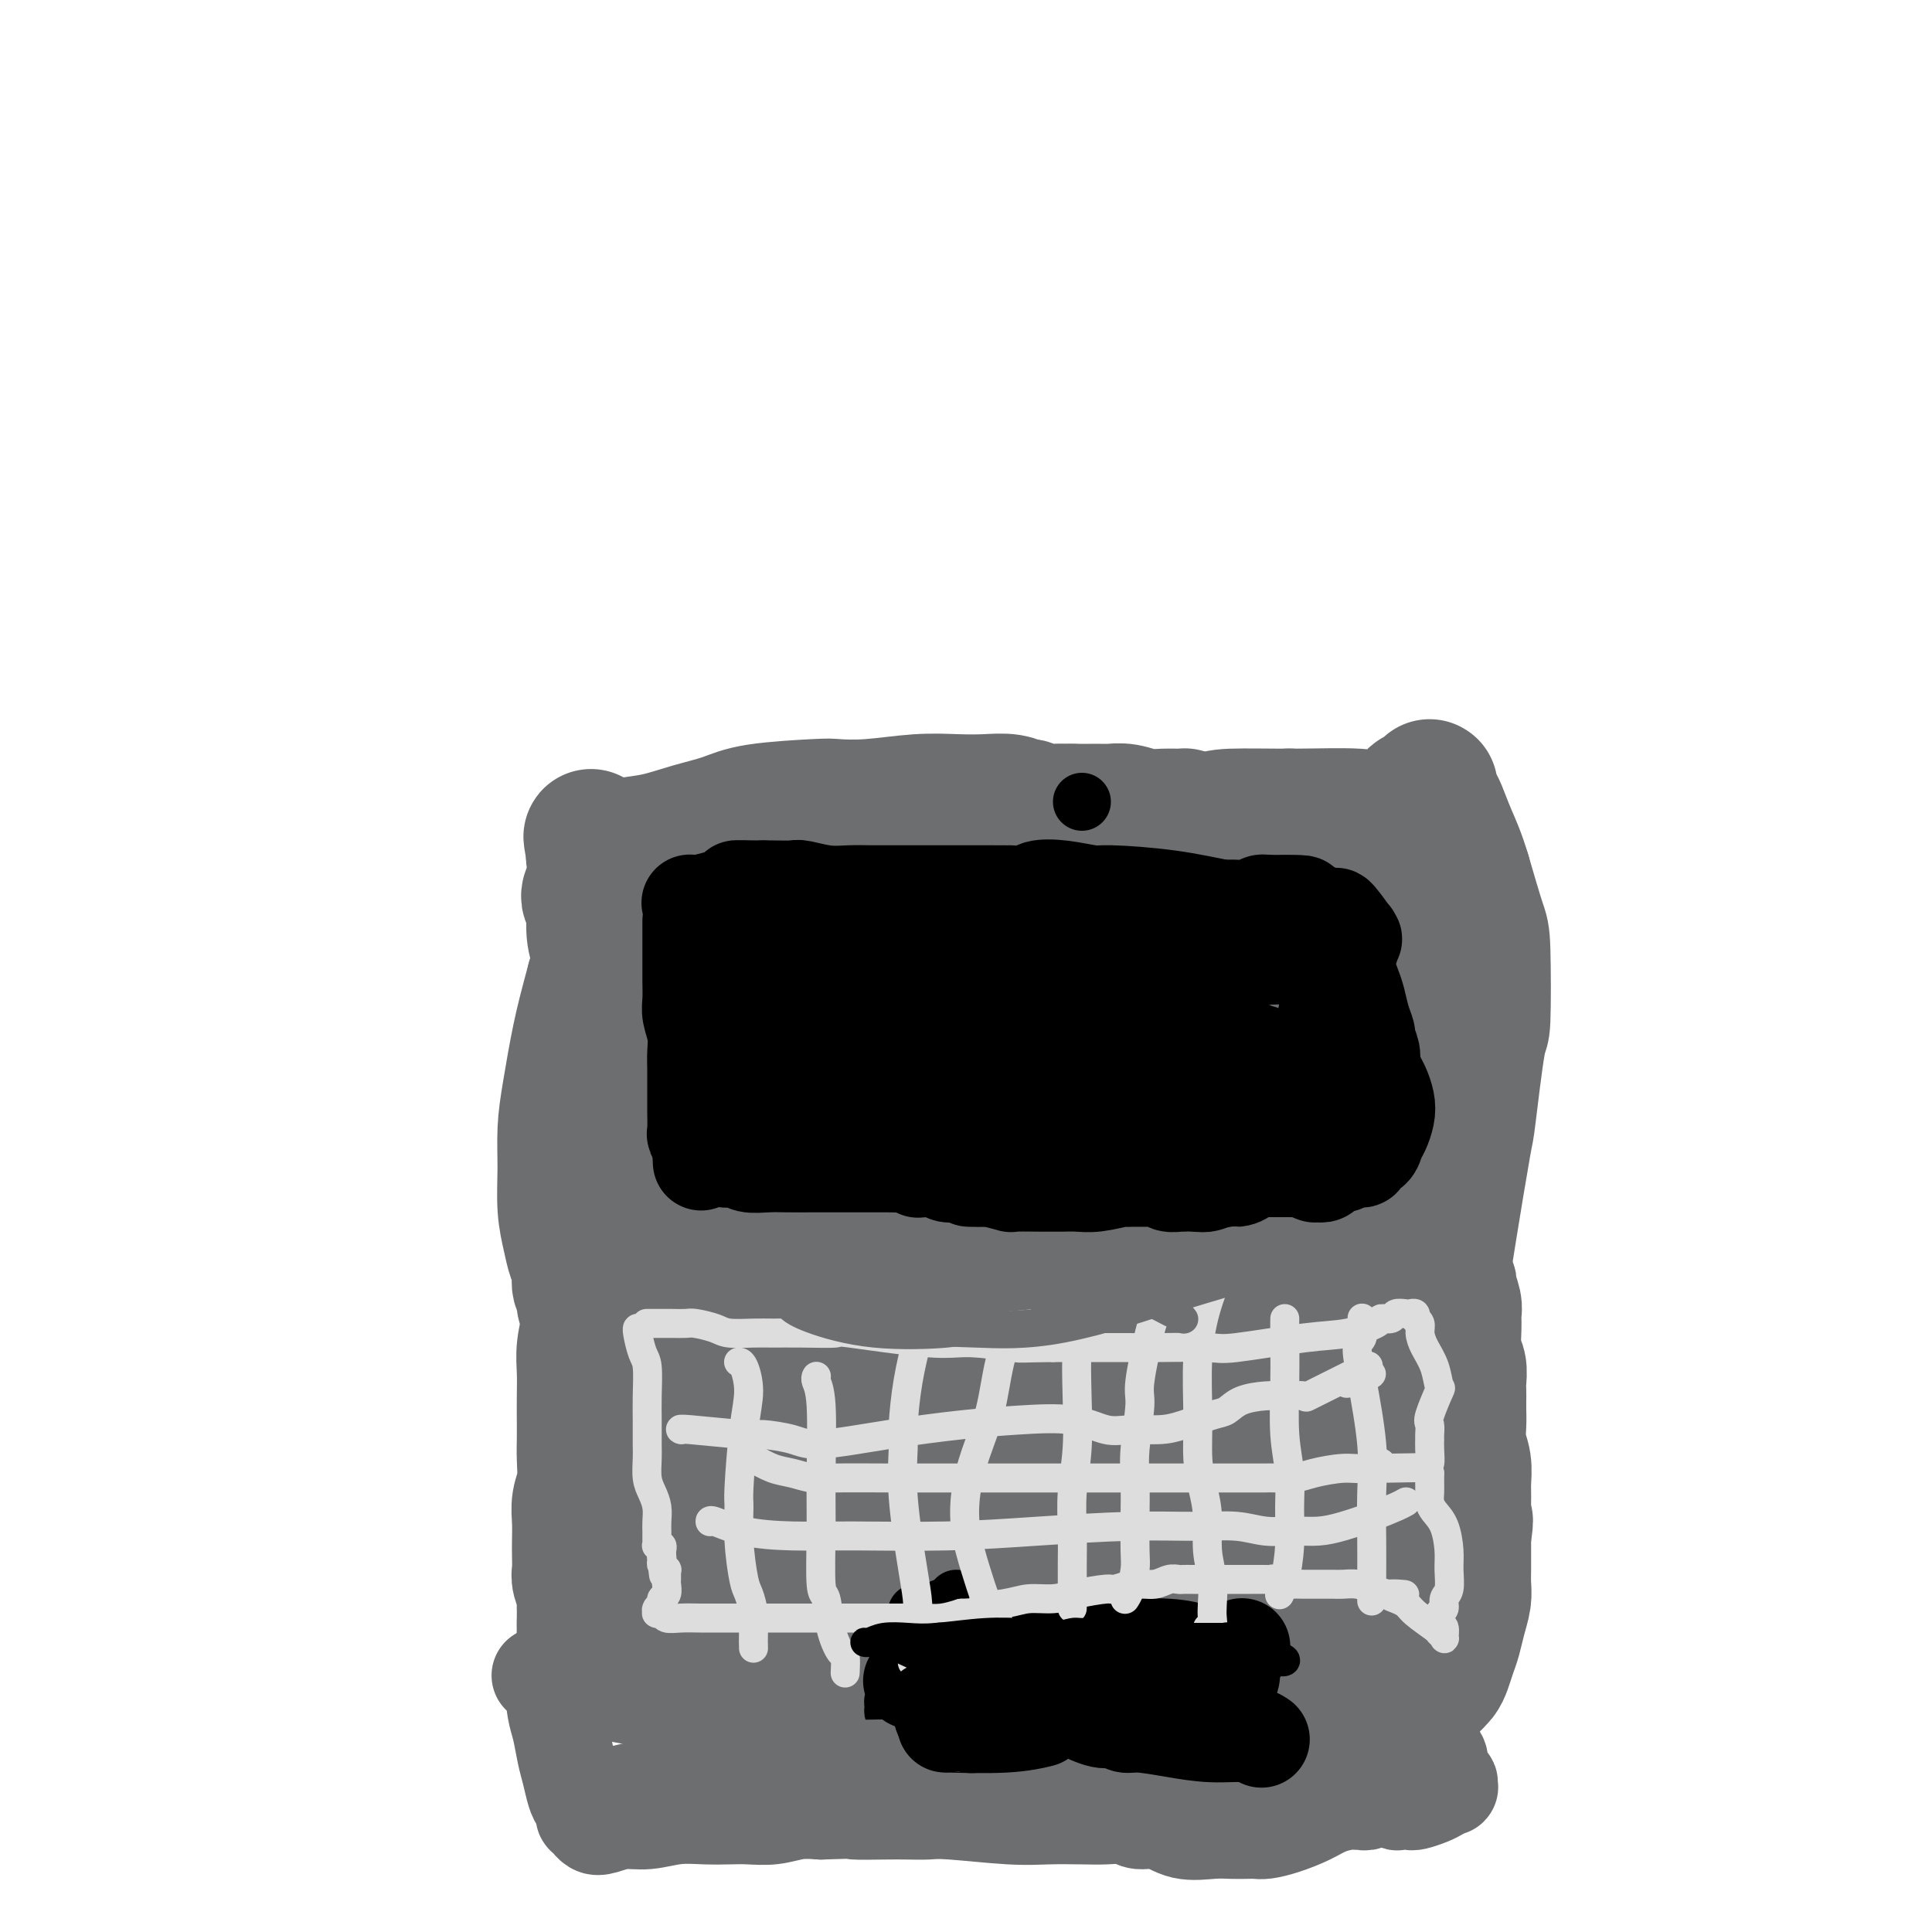 <svg viewBox='0 0 400 400' version='1.1' xmlns='http://www.w3.org/2000/svg' xmlns:xlink='http://www.w3.org/1999/xlink'><g fill='none' stroke='#6D6E70' stroke-width='28' stroke-linecap='round' stroke-linejoin='round'><path d='M122,265c0.000,-0.000 0.000,-0.001 0,0c-0.000,0.001 -0.000,0.003 0,0c0.000,-0.003 0.001,-0.011 0,0c-0.001,0.011 -0.004,0.042 0,0c0.004,-0.042 0.015,-0.158 0,0c-0.015,0.158 -0.057,0.589 0,2c0.057,1.411 0.211,3.801 0,6c-0.211,2.199 -0.789,4.205 -1,6c-0.211,1.795 -0.057,3.378 0,5c0.057,1.622 0.016,3.284 0,5c-0.016,1.716 -0.008,3.487 0,5c0.008,1.513 0.016,2.767 0,4c-0.016,1.233 -0.057,2.444 0,4c0.057,1.556 0.211,3.455 0,5c-0.211,1.545 -0.788,2.736 -1,4c-0.212,1.264 -0.058,2.603 0,4c0.058,1.397 0.019,2.853 0,4c-0.019,1.147 -0.019,1.985 0,3c0.019,1.015 0.058,2.207 0,3c-0.058,0.793 -0.212,1.186 0,2c0.212,0.814 0.789,2.050 1,3c0.211,0.950 0.057,1.616 0,2c-0.057,0.384 -0.015,0.488 0,1c0.015,0.512 0.004,1.432 0,2c-0.004,0.568 -0.002,0.784 0,1'/><path d='M121,336c-0.155,11.227 -0.041,3.796 0,1c0.041,-2.796 0.010,-0.956 0,0c-0.010,0.956 0.001,1.030 0,1c-0.001,-0.030 -0.015,-0.162 0,0c0.015,0.162 0.060,0.620 0,1c-0.060,0.380 -0.224,0.683 0,1c0.224,0.317 0.835,0.648 1,1c0.165,0.352 -0.117,0.724 0,1c0.117,0.276 0.632,0.455 1,1c0.368,0.545 0.590,1.457 1,2c0.410,0.543 1.007,0.719 2,1c0.993,0.281 2.381,0.668 4,1c1.619,0.332 3.467,0.611 5,1c1.533,0.389 2.749,0.889 4,1c1.251,0.111 2.536,-0.166 4,0c1.464,0.166 3.108,0.777 4,1c0.892,0.223 1.033,0.060 2,0c0.967,-0.060 2.761,-0.016 4,0c1.239,0.016 1.924,0.004 3,0c1.076,-0.004 2.545,-0.001 4,0c1.455,0.001 2.896,0.000 4,0c1.104,-0.000 1.870,0.000 3,0c1.130,-0.000 2.624,-0.001 4,0c1.376,0.001 2.633,0.004 4,0c1.367,-0.004 2.845,-0.015 4,0c1.155,0.015 1.989,0.056 3,0c1.011,-0.056 2.199,-0.208 3,0c0.801,0.208 1.215,0.777 2,1c0.785,0.223 1.942,0.098 3,0c1.058,-0.098 2.017,-0.171 3,0c0.983,0.171 1.992,0.585 3,1'/><path d='M196,352c9.100,0.480 3.350,0.181 2,0c-1.350,-0.181 1.701,-0.245 3,0c1.299,0.245 0.847,0.798 2,1c1.153,0.202 3.913,0.054 5,0c1.087,-0.054 0.503,-0.015 1,0c0.497,0.015 2.076,0.004 3,0c0.924,-0.004 1.195,-0.001 2,0c0.805,0.001 2.145,0.000 3,0c0.855,-0.000 1.225,-0.000 2,0c0.775,0.000 1.953,0.000 3,0c1.047,-0.000 1.961,-0.000 3,0c1.039,0.000 2.203,0.000 3,0c0.797,-0.000 1.229,-0.000 2,0c0.771,0.000 1.883,0.000 3,0c1.117,-0.000 2.240,-0.001 3,0c0.760,0.001 1.159,0.004 2,0c0.841,-0.004 2.126,-0.015 3,0c0.874,0.015 1.339,0.057 2,0c0.661,-0.057 1.518,-0.211 2,0c0.482,0.211 0.590,0.789 1,1c0.410,0.211 1.124,0.056 2,0c0.876,-0.056 1.915,-0.014 3,0c1.085,0.014 2.217,0.000 3,0c0.783,-0.000 1.218,0.014 2,0c0.782,-0.014 1.911,-0.056 3,0c1.089,0.056 2.137,0.208 3,0c0.863,-0.208 1.541,-0.777 2,-1c0.459,-0.223 0.701,-0.098 1,0c0.299,0.098 0.657,0.171 1,0c0.343,-0.171 0.672,-0.585 1,-1'/><path d='M267,352c11.567,-0.016 4.983,-0.056 3,0c-1.983,0.056 0.634,0.207 2,0c1.366,-0.207 1.481,-0.773 2,-1c0.519,-0.227 1.443,-0.116 2,0c0.557,0.116 0.748,0.237 1,0c0.252,-0.237 0.567,-0.833 1,-1c0.433,-0.167 0.984,0.095 2,0c1.016,-0.095 2.495,-0.547 4,-1c1.505,-0.453 3.034,-0.906 4,-1c0.966,-0.094 1.368,0.171 2,0c0.632,-0.171 1.494,-0.779 2,-1c0.506,-0.221 0.656,-0.055 1,0c0.344,0.055 0.881,0.001 1,0c0.119,-0.001 -0.179,0.052 0,0c0.179,-0.052 0.837,-0.210 1,0c0.163,0.210 -0.167,0.789 0,1c0.167,0.211 0.832,0.054 1,0c0.168,-0.054 -0.162,-0.006 0,0c0.162,0.006 0.817,-0.032 1,0c0.183,0.032 -0.106,0.134 0,0c0.106,-0.134 0.605,-0.503 1,-1c0.395,-0.497 0.684,-1.123 1,-2c0.316,-0.877 0.659,-2.005 1,-3c0.341,-0.995 0.680,-1.855 1,-3c0.320,-1.145 0.622,-2.574 1,-4c0.378,-1.426 0.833,-2.849 1,-4c0.167,-1.151 0.045,-2.030 0,-3c-0.045,-0.970 -0.012,-2.030 0,-3c0.012,-0.970 0.003,-1.848 0,-3c-0.003,-1.152 -0.002,-2.576 0,-4'/><path d='M303,318c0.772,-4.974 0.203,-2.910 0,-3c-0.203,-0.090 -0.040,-2.334 0,-4c0.040,-1.666 -0.042,-2.754 0,-4c0.042,-1.246 0.207,-2.651 0,-4c-0.207,-1.349 -0.788,-2.641 -1,-4c-0.212,-1.359 -0.057,-2.786 0,-4c0.057,-1.214 0.016,-2.216 0,-3c-0.016,-0.784 -0.008,-1.352 0,-2c0.008,-0.648 0.016,-1.377 0,-2c-0.016,-0.623 -0.057,-1.140 0,-2c0.057,-0.860 0.212,-2.063 0,-3c-0.212,-0.937 -0.793,-1.607 -1,-3c-0.207,-1.393 -0.041,-3.508 0,-5c0.041,-1.492 -0.041,-2.362 0,-3c0.041,-0.638 0.207,-1.046 0,-2c-0.207,-0.954 -0.786,-2.456 -1,-3c-0.214,-0.544 -0.061,-0.132 0,0c0.061,0.132 0.032,-0.017 0,0c-0.032,0.017 -0.065,0.201 0,0c0.065,-0.201 0.228,-0.786 0,-1c-0.228,-0.214 -0.848,-0.057 -1,0c-0.152,0.057 0.166,0.015 0,0c-0.166,-0.015 -0.814,-0.004 -1,0c-0.186,0.004 0.090,0.001 0,0c-0.090,-0.001 -0.545,-0.001 -1,0'/><path d='M297,266c-0.574,-0.868 -0.010,-0.036 0,0c0.010,0.036 -0.533,-0.722 -1,-1c-0.467,-0.278 -0.859,-0.074 -2,0c-1.141,0.074 -3.032,0.020 -4,0c-0.968,-0.020 -1.014,-0.006 -2,0c-0.986,0.006 -2.912,0.006 -5,0c-2.088,-0.006 -4.338,-0.016 -7,0c-2.662,0.016 -5.736,0.057 -9,0c-3.264,-0.057 -6.718,-0.213 -9,0c-2.282,0.213 -3.390,0.793 -5,1c-1.610,0.207 -3.721,0.040 -5,0c-1.279,-0.040 -1.728,0.046 -3,0c-1.272,-0.046 -3.369,-0.223 -5,0c-1.631,0.223 -2.797,0.844 -5,1c-2.203,0.156 -5.443,-0.155 -9,0c-3.557,0.155 -7.430,0.777 -11,1c-3.570,0.223 -6.835,0.046 -10,0c-3.165,-0.046 -6.230,0.039 -9,0c-2.770,-0.039 -5.246,-0.203 -7,0c-1.754,0.203 -2.786,0.771 -6,1c-3.214,0.229 -8.610,0.118 -11,0c-2.390,-0.118 -1.773,-0.243 -3,0c-1.227,0.243 -4.297,0.853 -7,1c-2.703,0.147 -5.037,-0.169 -7,0c-1.963,0.169 -3.553,0.821 -5,1c-1.447,0.179 -2.751,-0.117 -4,0c-1.249,0.117 -2.442,0.647 -4,1c-1.558,0.353 -3.479,0.527 -5,1c-1.521,0.473 -2.640,1.243 -4,2c-1.360,0.757 -2.960,1.502 -4,2c-1.040,0.498 -1.520,0.749 -2,1'/><path d='M127,278c-2.929,1.468 -0.750,1.636 0,2c0.750,0.364 0.071,0.922 0,2c-0.071,1.078 0.467,2.676 1,4c0.533,1.324 1.061,2.373 2,4c0.939,1.627 2.289,3.831 3,5c0.711,1.169 0.783,1.302 1,2c0.217,0.698 0.579,1.961 1,3c0.421,1.039 0.901,1.856 1,3c0.099,1.144 -0.185,2.617 0,4c0.185,1.383 0.838,2.678 1,4c0.162,1.322 -0.167,2.672 0,4c0.167,1.328 0.829,2.636 1,4c0.171,1.364 -0.148,2.785 0,4c0.148,1.215 0.762,2.225 1,3c0.238,0.775 0.099,1.317 0,2c-0.099,0.683 -0.159,1.509 0,2c0.159,0.491 0.536,0.647 1,1c0.464,0.353 1.013,0.904 2,1c0.987,0.096 2.410,-0.263 5,-1c2.590,-0.737 6.347,-1.852 10,-3c3.653,-1.148 7.202,-2.329 11,-3c3.798,-0.671 7.846,-0.832 11,-1c3.154,-0.168 5.415,-0.341 10,0c4.585,0.341 11.496,1.198 16,2c4.504,0.802 6.602,1.549 8,2c1.398,0.451 2.096,0.607 4,1c1.904,0.393 5.016,1.023 9,2c3.984,0.977 8.842,2.302 11,3c2.158,0.698 1.617,0.771 3,1c1.383,0.229 4.692,0.615 8,1'/><path d='M248,336c9.405,1.796 3.418,0.285 2,0c-1.418,-0.285 1.733,0.656 3,1c1.267,0.344 0.650,0.092 1,0c0.350,-0.092 1.666,-0.024 2,0c0.334,0.024 -0.313,0.004 1,-1c1.313,-1.004 4.585,-2.991 6,-4c1.415,-1.009 0.972,-1.040 1,-1c0.028,0.040 0.525,0.150 1,0c0.475,-0.150 0.927,-0.561 1,-1c0.073,-0.439 -0.233,-0.905 0,-1c0.233,-0.095 1.005,0.182 0,0c-1.005,-0.182 -3.787,-0.822 -5,-1c-1.213,-0.178 -0.859,0.107 -3,0c-2.141,-0.107 -6.778,-0.606 -12,-1c-5.222,-0.394 -11.029,-0.683 -17,-1c-5.971,-0.317 -12.107,-0.662 -18,-1c-5.893,-0.338 -11.542,-0.669 -17,-1c-5.458,-0.331 -10.725,-0.663 -15,-1c-4.275,-0.337 -7.560,-0.680 -10,-1c-2.440,-0.320 -4.037,-0.617 -5,-1c-0.963,-0.383 -1.291,-0.853 -2,-1c-0.709,-0.147 -1.798,0.027 -2,0c-0.202,-0.027 0.485,-0.257 0,0c-0.485,0.257 -2.141,1.000 4,0c6.141,-1.000 20.079,-3.742 26,-5c5.921,-1.258 3.825,-1.031 9,-2c5.175,-0.969 17.621,-3.134 24,-4c6.379,-0.866 6.689,-0.433 7,0'/><path d='M230,309c13.609,-1.915 12.633,-1.203 15,-1c2.367,0.203 8.078,-0.104 12,0c3.922,0.104 6.056,0.620 8,1c1.944,0.380 3.698,0.624 5,1c1.302,0.376 2.153,0.885 3,1c0.847,0.115 1.689,-0.162 2,0c0.311,0.162 0.092,0.765 0,1c-0.092,0.235 -0.055,0.102 0,0c0.055,-0.102 0.130,-0.175 0,0c-0.130,0.175 -0.464,0.597 0,2c0.464,1.403 1.728,3.788 3,6c1.272,2.212 2.554,4.253 4,6c1.446,1.747 3.057,3.200 5,5c1.943,1.800 4.219,3.947 5,5c0.781,1.053 0.066,1.011 0,1c-0.066,-0.011 0.518,0.008 1,0c0.482,-0.008 0.861,-0.044 1,-1c0.139,-0.956 0.037,-2.832 0,-5c-0.037,-2.168 -0.009,-4.629 0,-7c0.009,-2.371 -0.002,-4.652 0,-7c0.002,-2.348 0.016,-4.764 0,-7c-0.016,-2.236 -0.060,-4.291 0,-8c0.060,-3.709 0.226,-9.071 0,-12c-0.226,-2.929 -0.844,-3.424 -1,-4c-0.156,-0.576 0.150,-1.232 0,-2c-0.150,-0.768 -0.757,-1.648 -1,-2c-0.243,-0.352 -0.121,-0.176 0,0'/><path d='M292,282c0.120,-8.406 0.420,-2.421 0,0c-0.420,2.421 -1.559,1.279 -2,1c-0.441,-0.279 -0.184,0.307 -2,2c-1.816,1.693 -5.706,4.493 -8,6c-2.294,1.507 -2.992,1.720 -7,3c-4.008,1.280 -11.326,3.625 -17,5c-5.674,1.375 -9.706,1.780 -13,2c-3.294,0.220 -5.852,0.256 -8,0c-2.148,-0.256 -3.886,-0.804 -5,-1c-1.114,-0.196 -1.606,-0.042 -2,0c-0.394,0.042 -0.692,-0.030 -1,0c-0.308,0.030 -0.627,0.162 -2,0c-1.373,-0.162 -3.801,-0.617 -6,-1c-2.199,-0.383 -4.169,-0.693 -8,-1c-3.831,-0.307 -9.525,-0.611 -12,-1c-2.475,-0.389 -1.733,-0.862 -6,-1c-4.267,-0.138 -13.543,0.058 -19,0c-5.457,-0.058 -7.095,-0.371 -11,0c-3.905,0.371 -10.077,1.424 -13,2c-2.923,0.576 -2.596,0.674 -4,1c-1.404,0.326 -4.537,0.878 -6,1c-1.463,0.122 -1.255,-0.187 -2,0c-0.745,0.187 -2.444,0.870 -4,1c-1.556,0.130 -2.969,-0.291 -1,-1c1.969,-0.709 7.320,-1.704 10,-2c2.680,-0.296 2.687,0.106 6,0c3.313,-0.106 9.930,-0.721 16,-1c6.070,-0.279 11.591,-0.223 16,0c4.409,0.223 7.704,0.611 11,1'/><path d='M192,298c8.437,0.230 5.028,0.804 7,1c1.972,0.196 9.325,0.015 15,0c5.675,-0.015 9.671,0.136 15,0c5.329,-0.136 11.990,-0.558 16,-1c4.010,-0.442 5.368,-0.903 6,-1c0.632,-0.097 0.539,0.170 1,0c0.461,-0.170 1.477,-0.777 2,-1c0.523,-0.223 0.553,-0.062 1,0c0.447,0.062 1.309,0.027 1,0c-0.309,-0.027 -1.790,-0.045 -4,0c-2.210,0.045 -5.148,0.152 -7,0c-1.852,-0.152 -2.619,-0.562 -6,-1c-3.381,-0.438 -9.378,-0.902 -15,-1c-5.622,-0.098 -10.869,0.170 -14,0c-3.131,-0.170 -4.144,-0.779 -6,-1c-1.856,-0.221 -4.553,-0.055 -7,0c-2.447,0.055 -4.642,-0.000 -7,0c-2.358,0.000 -4.879,0.056 -9,0c-4.121,-0.056 -9.842,-0.225 -13,0c-3.158,0.225 -3.754,0.844 -5,1c-1.246,0.156 -3.141,-0.151 -5,0c-1.859,0.151 -3.683,0.759 -4,1c-0.317,0.241 0.874,0.116 5,-1c4.126,-1.116 11.188,-3.224 18,-5c6.812,-1.776 13.375,-3.222 19,-4c5.625,-0.778 10.313,-0.889 15,-1'/><path d='M211,284c11.109,-1.690 10.382,-0.414 13,0c2.618,0.414 8.582,-0.033 11,0c2.418,0.033 1.290,0.548 4,1c2.710,0.452 9.258,0.843 13,1c3.742,0.157 4.678,0.079 6,0c1.322,-0.079 3.030,-0.161 5,0c1.970,0.161 4.203,0.564 5,1c0.797,0.436 0.160,0.905 0,1c-0.160,0.095 0.158,-0.185 0,0c-0.158,0.185 -0.792,0.836 -1,1c-0.208,0.164 0.009,-0.159 0,0c-0.009,0.159 -0.242,0.799 -1,1c-0.758,0.201 -2.039,-0.037 -4,0c-1.961,0.037 -4.603,0.350 -9,0c-4.397,-0.350 -10.551,-1.361 -16,-2c-5.449,-0.639 -10.194,-0.904 -14,-1c-3.806,-0.096 -6.674,-0.023 -10,0c-3.326,0.023 -7.110,-0.005 -10,0c-2.890,0.005 -4.886,0.043 -7,0c-2.114,-0.043 -4.346,-0.166 -6,0c-1.654,0.166 -2.731,0.622 -4,1c-1.269,0.378 -2.732,0.678 -4,1c-1.268,0.322 -2.343,0.664 -4,1c-1.657,0.336 -3.898,0.664 -6,1c-2.102,0.336 -4.066,0.678 -6,1c-1.934,0.322 -3.838,0.622 -5,1c-1.162,0.378 -1.582,0.832 -2,1c-0.418,0.168 -0.834,0.048 -1,0c-0.166,-0.048 -0.083,-0.024 0,0'/><path d='M158,294c-4.951,1.083 -1.327,0.290 0,0c1.327,-0.290 0.357,-0.078 0,0c-0.357,0.078 -0.102,0.022 0,0c0.102,-0.022 0.051,-0.011 0,0'/><path d='M122,185c0.032,-0.085 0.065,-0.170 0,0c-0.065,0.170 -0.227,0.596 0,1c0.227,0.404 0.845,0.788 1,2c0.155,1.212 -0.152,3.252 0,5c0.152,1.748 0.762,3.202 1,5c0.238,1.798 0.105,3.939 0,6c-0.105,2.061 -0.183,4.041 0,6c0.183,1.959 0.626,3.898 1,6c0.374,2.102 0.678,4.368 1,7c0.322,2.632 0.663,5.631 1,8c0.337,2.369 0.672,4.108 1,6c0.328,1.892 0.651,3.939 1,6c0.349,2.061 0.724,4.138 1,6c0.276,1.862 0.452,3.510 1,5c0.548,1.490 1.467,2.822 2,4c0.533,1.178 0.680,2.203 1,3c0.320,0.797 0.814,1.366 1,2c0.186,0.634 0.064,1.332 0,2c-0.064,0.668 -0.070,1.307 0,2c0.070,0.693 0.215,1.442 0,2c-0.215,0.558 -0.789,0.926 -1,1c-0.211,0.074 -0.060,-0.144 0,0c0.060,0.144 0.030,0.652 0,1c-0.030,0.348 -0.060,0.537 0,-1c0.060,-1.537 0.208,-4.798 0,-8c-0.208,-3.202 -0.774,-6.343 -1,-9c-0.226,-2.657 -0.113,-4.828 0,-7'/><path d='M133,246c-0.261,-4.760 0.088,-5.160 0,-7c-0.088,-1.840 -0.611,-5.120 -1,-8c-0.389,-2.880 -0.644,-5.360 -1,-8c-0.356,-2.640 -0.813,-5.438 -1,-8c-0.187,-2.562 -0.103,-4.886 0,-7c0.103,-2.114 0.224,-4.017 0,-6c-0.224,-1.983 -0.792,-4.048 -1,-5c-0.208,-0.952 -0.056,-0.793 0,-1c0.056,-0.207 0.015,-0.781 0,-1c-0.015,-0.219 -0.004,-0.083 0,-1c0.004,-0.917 0.001,-2.886 0,-4c-0.001,-1.114 -0.000,-1.374 0,-2c0.000,-0.626 0.000,-1.619 0,-2c-0.000,-0.381 -0.000,-0.150 0,0c0.000,0.150 -0.000,0.219 0,0c0.000,-0.219 0.000,-0.725 0,-1c-0.000,-0.275 -0.001,-0.318 0,-1c0.001,-0.682 0.004,-2.002 0,-3c-0.004,-0.998 -0.014,-1.674 0,-2c0.014,-0.326 0.054,-0.303 0,0c-0.054,0.303 -0.200,0.885 0,0c0.200,-0.885 0.746,-3.238 0,0c-0.746,3.238 -2.785,12.068 -4,17c-1.215,4.932 -1.608,5.966 -2,7'/><path d='M123,203c-1.503,5.557 -2.260,8.449 -3,12c-0.740,3.551 -1.463,7.762 -2,11c-0.537,3.238 -0.887,5.504 -1,8c-0.113,2.496 0.012,5.224 0,8c-0.012,2.776 -0.162,5.601 0,8c0.162,2.399 0.636,4.372 1,6c0.364,1.628 0.618,2.912 1,4c0.382,1.088 0.891,1.979 1,3c0.109,1.021 -0.182,2.172 0,3c0.182,0.828 0.837,1.332 1,2c0.163,0.668 -0.166,1.499 0,2c0.166,0.501 0.827,0.673 1,1c0.173,0.327 -0.141,0.810 0,1c0.141,0.190 0.737,0.088 1,0c0.263,-0.088 0.193,-0.163 0,0c-0.193,0.163 -0.511,0.563 0,0c0.511,-0.563 1.849,-2.089 3,-5c1.151,-2.911 2.114,-7.208 3,-11c0.886,-3.792 1.694,-7.080 2,-10c0.306,-2.920 0.108,-5.473 0,-8c-0.108,-2.527 -0.127,-5.029 0,-8c0.127,-2.971 0.399,-6.413 0,-10c-0.399,-3.587 -1.469,-7.321 -2,-11c-0.531,-3.679 -0.524,-7.304 -1,-11c-0.476,-3.696 -1.434,-7.463 -2,-10c-0.566,-2.537 -0.739,-3.845 -1,-5c-0.261,-1.155 -0.609,-2.157 -1,-3c-0.391,-0.843 -0.826,-1.527 -1,-2c-0.174,-0.473 -0.087,-0.737 0,-1'/><path d='M123,177c-1.237,-6.879 -0.331,-2.575 0,-1c0.331,1.575 0.086,0.422 0,0c-0.086,-0.422 -0.015,-0.112 0,0c0.015,0.112 -0.028,0.027 0,0c0.028,-0.027 0.126,0.005 0,0c-0.126,-0.005 -0.476,-0.046 0,0c0.476,0.046 1.778,0.178 3,0c1.222,-0.178 2.363,-0.667 4,-1c1.637,-0.333 3.770,-0.510 6,-1c2.230,-0.490 4.558,-1.295 7,-2c2.442,-0.705 4.998,-1.312 7,-2c2.002,-0.688 3.450,-1.456 7,-2c3.550,-0.544 9.204,-0.864 12,-1c2.796,-0.136 2.736,-0.089 4,0c1.264,0.089 3.854,0.219 7,0c3.146,-0.219 6.850,-0.787 10,-1c3.150,-0.213 5.746,-0.072 8,0c2.254,0.072 4.164,0.076 6,0c1.836,-0.076 3.596,-0.230 5,0c1.404,0.230 2.451,0.846 3,1c0.549,0.154 0.601,-0.155 1,0c0.399,0.155 1.146,0.772 2,1c0.854,0.228 1.815,0.065 3,0c1.185,-0.065 2.592,-0.033 4,0'/><path d='M222,168c10.863,0.001 5.522,0.004 4,0c-1.522,-0.004 0.776,-0.015 2,0c1.224,0.015 1.373,0.057 2,0c0.627,-0.057 1.733,-0.212 3,0c1.267,0.212 2.696,0.792 4,1c1.304,0.208 2.484,0.046 4,0c1.516,-0.046 3.369,0.025 4,0c0.631,-0.025 0.039,-0.147 0,0c-0.039,0.147 0.474,0.561 2,1c1.526,0.439 4.064,0.901 5,1c0.936,0.099 0.268,-0.166 2,0c1.732,0.166 5.863,0.761 8,1c2.137,0.239 2.278,0.121 3,0c0.722,-0.121 2.023,-0.244 3,0c0.977,0.244 1.629,0.854 2,1c0.371,0.146 0.463,-0.173 1,0c0.537,0.173 1.521,0.837 2,1c0.479,0.163 0.452,-0.177 1,0c0.548,0.177 1.669,0.870 2,1c0.331,0.130 -0.130,-0.303 0,0c0.130,0.303 0.850,1.343 1,2c0.150,0.657 -0.269,0.930 0,2c0.269,1.070 1.227,2.936 2,5c0.773,2.064 1.362,4.326 2,6c0.638,1.674 1.326,2.758 2,4c0.674,1.242 1.336,2.640 2,4c0.664,1.360 1.332,2.680 2,4'/><path d='M287,202c2.432,5.199 2.011,4.197 2,5c-0.011,0.803 0.389,3.410 1,6c0.611,2.590 1.435,5.165 2,8c0.565,2.835 0.873,5.932 1,9c0.127,3.068 0.073,6.106 0,9c-0.073,2.894 -0.166,5.645 0,8c0.166,2.355 0.592,4.315 0,9c-0.592,4.685 -2.201,12.097 -3,15c-0.799,2.903 -0.789,1.299 -1,2c-0.211,0.701 -0.645,3.708 -1,5c-0.355,1.292 -0.632,0.871 -1,2c-0.368,1.129 -0.827,3.809 -1,5c-0.173,1.191 -0.061,0.894 0,1c0.061,0.106 0.069,0.616 0,1c-0.069,0.384 -0.216,0.642 0,1c0.216,0.358 0.793,0.817 1,1c0.207,0.183 0.042,0.089 0,0c-0.042,-0.089 0.037,-0.174 0,0c-0.037,0.174 -0.191,0.609 1,-1c1.191,-1.609 3.727,-5.260 5,-7c1.273,-1.740 1.282,-1.569 2,-4c0.718,-2.431 2.147,-7.463 3,-11c0.853,-3.537 1.132,-5.580 2,-11c0.868,-5.420 2.324,-14.219 3,-18c0.676,-3.781 0.572,-2.544 1,-6c0.428,-3.456 1.388,-11.606 2,-15c0.612,-3.394 0.875,-2.034 1,-5c0.125,-2.966 0.110,-10.260 0,-14c-0.110,-3.740 -0.317,-3.926 -1,-6c-0.683,-2.074 -1.841,-6.037 -3,-10'/><path d='M303,181c-1.189,-4.007 -2.161,-6.025 -3,-8c-0.839,-1.975 -1.545,-3.906 -2,-5c-0.455,-1.094 -0.658,-1.351 -1,-2c-0.342,-0.649 -0.823,-1.691 -1,-2c-0.177,-0.309 -0.050,0.116 0,0c0.050,-0.116 0.025,-0.773 0,-1c-0.025,-0.227 -0.048,-0.024 0,0c0.048,0.024 0.168,-0.131 0,0c-0.168,0.131 -0.623,0.549 -1,1c-0.377,0.451 -0.674,0.933 -1,1c-0.326,0.067 -0.680,-0.283 -1,0c-0.320,0.283 -0.606,1.200 -1,2c-0.394,0.800 -0.896,1.482 -1,2c-0.104,0.518 0.191,0.872 0,1c-0.191,0.128 -0.869,0.031 -1,0c-0.131,-0.031 0.286,0.006 0,0c-0.286,-0.006 -1.274,-0.055 -2,0c-0.726,0.055 -1.191,0.213 -2,0c-0.809,-0.213 -1.963,-0.797 -5,-1c-3.037,-0.203 -7.958,-0.023 -13,0c-5.042,0.023 -10.206,-0.109 -13,0c-2.794,0.109 -3.218,0.460 -5,1c-1.782,0.540 -4.922,1.269 -7,2c-2.078,0.731 -3.093,1.464 -4,2c-0.907,0.536 -1.707,0.876 -2,1c-0.293,0.124 -0.079,0.033 0,0c0.079,-0.033 0.023,-0.010 0,0c-0.023,0.010 -0.011,0.005 0,0'/><path d='M266,175c-0.218,-0.408 -0.437,-0.816 -1,1c-0.563,1.816 -1.471,5.855 -2,8c-0.529,2.145 -0.678,2.396 -1,5c-0.322,2.604 -0.816,7.560 -1,12c-0.184,4.440 -0.059,8.363 0,14c0.059,5.637 0.053,12.988 0,18c-0.053,5.012 -0.154,7.687 0,10c0.154,2.313 0.563,4.266 1,6c0.437,1.734 0.902,3.251 1,4c0.098,0.749 -0.170,0.732 0,1c0.170,0.268 0.777,0.822 1,1c0.223,0.178 0.063,-0.021 0,0c-0.063,0.021 -0.028,0.260 0,-2c0.028,-2.260 0.050,-7.021 0,-15c-0.050,-7.979 -0.171,-19.175 0,-27c0.171,-7.825 0.636,-12.277 1,-17c0.364,-4.723 0.629,-9.716 1,-13c0.371,-3.284 0.849,-4.859 1,-6c0.151,-1.141 -0.023,-1.847 0,-3c0.023,-1.153 0.245,-2.754 0,-3c-0.245,-0.246 -0.955,0.861 -1,1c-0.045,0.139 0.575,-0.690 0,0c-0.575,0.690 -2.347,2.898 -3,7c-0.653,4.102 -0.189,10.098 0,16c0.189,5.902 0.103,11.711 0,17c-0.103,5.289 -0.224,10.058 0,14c0.224,3.942 0.792,7.057 1,10c0.208,2.943 0.056,5.716 0,8c-0.056,2.284 -0.016,4.081 0,6c0.016,1.919 0.008,3.959 0,6'/><path d='M264,254c0.232,12.647 0.312,5.764 0,4c-0.312,-1.764 -1.014,1.591 -1,3c0.014,1.409 0.746,0.871 1,1c0.254,0.129 0.030,0.924 2,-2c1.970,-2.924 6.136,-9.565 8,-13c1.864,-3.435 1.428,-3.662 2,-6c0.572,-2.338 2.153,-6.787 3,-11c0.847,-4.213 0.959,-8.190 1,-11c0.041,-2.810 0.010,-4.451 0,-6c-0.010,-1.549 -0.000,-3.004 0,-4c0.000,-0.996 -0.009,-1.531 0,-2c0.009,-0.469 0.035,-0.872 0,-1c-0.035,-0.128 -0.133,0.018 0,0c0.133,-0.018 0.497,-0.201 0,0c-0.497,0.201 -1.854,0.788 -4,1c-2.146,0.212 -5.079,0.051 -9,0c-3.921,-0.051 -8.830,0.008 -14,0c-5.170,-0.008 -10.602,-0.082 -16,0c-5.398,0.082 -10.763,0.319 -15,0c-4.237,-0.319 -7.346,-1.196 -10,-2c-2.654,-0.804 -4.851,-1.535 -7,-2c-2.149,-0.465 -4.248,-0.664 -6,-1c-1.752,-0.336 -3.157,-0.808 -5,-1c-1.843,-0.192 -4.123,-0.102 -6,0c-1.877,0.102 -3.353,0.218 -5,0c-1.647,-0.218 -3.467,-0.768 -4,-1c-0.533,-0.232 0.222,-0.145 2,0c1.778,0.145 4.580,0.348 9,0c4.420,-0.348 10.459,-1.248 17,-2c6.541,-0.752 13.583,-1.358 19,-2c5.417,-0.642 9.208,-1.321 13,-2'/><path d='M239,194c11.628,-1.090 10.698,-0.814 12,-1c1.302,-0.186 4.837,-0.835 7,-1c2.163,-0.165 2.955,0.152 4,0c1.045,-0.152 2.342,-0.773 3,-1c0.658,-0.227 0.676,-0.061 1,0c0.324,0.061 0.955,0.017 0,0c-0.955,-0.017 -3.495,-0.008 -7,0c-3.505,0.008 -7.975,0.013 -13,0c-5.025,-0.013 -10.607,-0.046 -15,0c-4.393,0.046 -7.598,0.170 -10,0c-2.402,-0.170 -4.000,-0.633 -6,-1c-2.000,-0.367 -4.400,-0.637 -6,-1c-1.600,-0.363 -2.399,-0.819 -4,-1c-1.601,-0.181 -4.005,-0.088 -6,0c-1.995,0.088 -3.581,0.172 -7,0c-3.419,-0.172 -8.669,-0.599 -13,0c-4.331,0.599 -7.741,2.226 -10,3c-2.259,0.774 -3.365,0.696 -4,1c-0.635,0.304 -0.798,0.990 -1,1c-0.202,0.010 -0.442,-0.656 0,0c0.442,0.656 1.565,2.633 3,4c1.435,1.367 3.181,2.124 5,3c1.819,0.876 3.710,1.871 5,3c1.290,1.129 1.977,2.393 3,3c1.023,0.607 2.380,0.557 3,1c0.620,0.443 0.504,1.380 1,2c0.496,0.620 1.605,0.923 2,1c0.395,0.077 0.075,-0.072 0,0c-0.075,0.072 0.095,0.366 0,1c-0.095,0.634 -0.456,1.610 -1,3c-0.544,1.390 -1.272,3.195 -2,5'/><path d='M183,219c-1.018,2.436 -2.062,4.025 -3,7c-0.938,2.975 -1.768,7.334 -2,11c-0.232,3.666 0.134,6.638 0,10c-0.134,3.362 -0.768,7.115 -1,11c-0.232,3.885 -0.062,7.902 0,10c0.062,2.098 0.016,2.275 0,3c-0.016,0.725 -0.003,1.996 0,3c0.003,1.004 -0.004,1.739 0,2c0.004,0.261 0.021,0.046 0,0c-0.021,-0.046 -0.079,0.077 0,0c0.079,-0.077 0.295,-0.354 0,-2c-0.295,-1.646 -1.102,-4.661 -2,-9c-0.898,-4.339 -1.886,-10.003 -3,-15c-1.114,-4.997 -2.353,-9.327 -3,-14c-0.647,-4.673 -0.701,-9.690 -1,-14c-0.299,-4.310 -0.843,-7.914 -1,-11c-0.157,-3.086 0.071,-5.653 0,-8c-0.071,-2.347 -0.443,-4.475 -1,-6c-0.557,-1.525 -1.300,-2.447 -2,-4c-0.700,-1.553 -1.356,-3.737 -2,-5c-0.644,-1.263 -1.277,-1.603 -2,-2c-0.723,-0.397 -1.538,-0.849 -2,-1c-0.462,-0.151 -0.571,-0.000 -1,0c-0.429,0.000 -1.178,-0.150 -2,1c-0.822,1.150 -1.718,3.599 -3,7c-1.282,3.401 -2.949,7.754 -4,12c-1.051,4.246 -1.486,8.386 -2,12c-0.514,3.614 -1.107,6.701 -1,10c0.107,3.299 0.913,6.811 2,10c1.087,3.189 2.453,6.054 4,9c1.547,2.946 3.273,5.973 5,9'/><path d='M156,255c2.474,5.207 3.159,4.224 4,5c0.841,0.776 1.839,3.309 3,5c1.161,1.691 2.486,2.539 3,3c0.514,0.461 0.218,0.535 2,1c1.782,0.465 5.641,1.321 10,0c4.359,-1.321 9.220,-4.817 14,-8c4.780,-3.183 9.481,-6.052 13,-8c3.519,-1.948 5.855,-2.975 8,-4c2.145,-1.025 4.100,-2.047 6,-3c1.900,-0.953 3.744,-1.838 6,-3c2.256,-1.162 4.923,-2.602 7,-4c2.077,-1.398 3.565,-2.752 5,-4c1.435,-1.248 2.816,-2.388 5,-4c2.184,-1.612 5.170,-3.697 7,-5c1.830,-1.303 2.504,-1.824 3,-2c0.496,-0.176 0.815,-0.006 1,0c0.185,0.006 0.237,-0.153 0,0c-0.237,0.153 -0.763,0.619 -1,1c-0.237,0.381 -0.187,0.678 -3,2c-2.813,1.322 -8.491,3.668 -14,5c-5.509,1.332 -10.848,1.650 -16,2c-5.152,0.350 -10.115,0.732 -14,1c-3.885,0.268 -6.690,0.422 -9,0c-2.310,-0.422 -4.125,-1.419 -6,-2c-1.875,-0.581 -3.809,-0.747 -5,-1c-1.191,-0.253 -1.639,-0.594 -2,-1c-0.361,-0.406 -0.636,-0.879 -1,-1c-0.364,-0.121 -0.818,0.108 2,0c2.818,-0.108 8.909,-0.554 15,-1'/><path d='M199,229c4.996,-0.034 8.986,0.379 14,0c5.014,-0.379 11.053,-1.552 15,-2c3.947,-0.448 5.803,-0.173 7,0c1.197,0.173 1.735,0.242 3,0c1.265,-0.242 3.256,-0.797 4,-1c0.744,-0.203 0.239,-0.054 0,0c-0.239,0.054 -0.213,0.012 0,0c0.213,-0.012 0.614,0.007 -2,0c-2.614,-0.007 -8.241,-0.040 -13,0c-4.759,0.040 -8.648,0.154 -12,0c-3.352,-0.154 -6.166,-0.577 -8,-1c-1.834,-0.423 -2.688,-0.845 -4,-1c-1.312,-0.155 -3.084,-0.041 -4,0c-0.916,0.041 -0.977,0.011 -1,0c-0.023,-0.011 -0.006,-0.003 0,0c0.006,0.003 0.003,0.002 0,0'/></g>
<g fill='none' stroke='#6D6E70' stroke-width='20' stroke-linecap='round' stroke-linejoin='round'><path d='M247,241c0.002,-1.575 0.004,-3.150 0,0c-0.004,3.150 -0.015,11.026 0,17c0.015,5.974 0.056,10.044 0,15c-0.056,4.956 -0.207,10.796 0,14c0.207,3.204 0.774,3.773 1,4c0.226,0.227 0.113,0.114 0,0'/></g>
<g fill='none' stroke='#000000' stroke-width='20' stroke-linecap='round' stroke-linejoin='round'><path d='M143,191c0.000,-0.002 0.000,-0.004 0,0c-0.000,0.004 -0.000,0.013 0,0c0.000,-0.013 0.000,-0.048 0,0c-0.000,0.048 -0.000,0.178 0,0c0.000,-0.178 0.000,-0.666 0,0c-0.000,0.666 -0.001,2.484 0,4c0.001,1.516 0.004,2.729 0,4c-0.004,1.271 -0.015,2.598 0,4c0.015,1.402 0.057,2.878 0,4c-0.057,1.122 -0.211,1.889 0,3c0.211,1.111 0.789,2.566 1,4c0.211,1.434 0.057,2.847 0,4c-0.057,1.153 -0.015,2.046 0,3c0.015,0.954 0.003,1.968 0,3c-0.003,1.032 0.003,2.083 0,3c-0.003,0.917 -0.015,1.699 0,3c0.015,1.301 0.055,3.122 0,4c-0.055,0.878 -0.207,0.813 0,1c0.207,0.187 0.773,0.625 1,1c0.227,0.375 0.113,0.688 0,1'/><path d='M145,237c0.310,7.112 0.086,1.890 0,0c-0.086,-1.890 -0.035,-0.450 0,0c0.035,0.450 0.055,-0.091 0,0c-0.055,0.091 -0.186,0.813 0,1c0.186,0.187 0.687,-0.161 1,0c0.313,0.161 0.438,0.832 1,1c0.562,0.168 1.560,-0.165 2,0c0.440,0.165 0.321,0.829 1,1c0.679,0.171 2.155,-0.150 3,0c0.845,0.150 1.058,0.772 2,1c0.942,0.228 2.612,0.061 4,0c1.388,-0.061 2.493,-0.016 4,0c1.507,0.016 3.416,0.004 5,0c1.584,-0.004 2.843,-0.001 4,0c1.157,0.001 2.211,0.000 3,0c0.789,-0.000 1.313,-0.000 2,0c0.687,0.000 1.539,0.000 2,0c0.461,-0.000 0.533,-0.001 1,0c0.467,0.001 1.330,0.004 2,0c0.670,-0.004 1.146,-0.015 2,0c0.854,0.015 2.086,0.056 3,0c0.914,-0.056 1.511,-0.207 2,0c0.489,0.207 0.871,0.774 1,1c0.129,0.226 0.004,0.112 1,0c0.996,-0.112 3.114,-0.223 4,0c0.886,0.223 0.539,0.778 1,1c0.461,0.222 1.731,0.111 3,0'/><path d='M199,243c8.702,1.156 3.457,1.046 2,1c-1.457,-0.046 0.872,-0.026 2,0c1.128,0.026 1.053,0.060 1,0c-0.053,-0.060 -0.084,-0.212 1,0c1.084,0.212 3.282,0.789 4,1c0.718,0.211 -0.045,0.057 1,0c1.045,-0.057 3.896,-0.015 5,0c1.104,0.015 0.460,0.005 1,0c0.540,-0.005 2.264,-0.005 3,0c0.736,0.005 0.484,0.015 1,0c0.516,-0.015 1.801,-0.057 3,0c1.199,0.057 2.313,0.211 4,0c1.687,-0.211 3.946,-0.789 5,-1c1.054,-0.211 0.902,-0.056 1,0c0.098,0.056 0.446,0.014 1,0c0.554,-0.014 1.313,-0.000 2,0c0.687,0.000 1.302,-0.014 2,0c0.698,0.014 1.479,0.056 2,0c0.521,-0.056 0.783,-0.211 1,0c0.217,0.211 0.388,0.788 1,1c0.612,0.212 1.666,0.058 2,0c0.334,-0.058 -0.053,-0.019 0,0c0.053,0.019 0.546,0.020 1,0c0.454,-0.020 0.871,-0.061 2,0c1.129,0.061 2.972,0.223 4,0c1.028,-0.223 1.242,-0.830 2,-1c0.758,-0.170 2.059,0.099 3,0c0.941,-0.099 1.523,-0.565 2,-1c0.477,-0.435 0.851,-0.839 1,-1c0.149,-0.161 0.075,-0.081 0,0'/><path d='M259,242c1.222,-0.464 0.279,-0.124 0,0c-0.279,0.124 0.108,0.033 1,0c0.892,-0.033 2.291,-0.009 3,0c0.709,0.009 0.729,0.002 1,0c0.271,-0.002 0.792,-0.001 1,0c0.208,0.001 0.101,0.000 0,0c-0.101,-0.000 -0.197,-0.001 0,0c0.197,0.001 0.687,0.004 1,0c0.313,-0.004 0.448,-0.015 1,0c0.552,0.015 1.520,0.057 2,0c0.480,-0.057 0.472,-0.211 1,0c0.528,0.211 1.591,0.789 2,1c0.409,0.211 0.162,0.057 0,0c-0.162,-0.057 -0.239,-0.015 0,0c0.239,0.015 0.795,0.004 1,0c0.205,-0.004 0.057,0.000 0,0c-0.057,-0.000 -0.025,-0.004 0,0c0.025,0.004 0.043,0.016 0,0c-0.043,-0.016 -0.149,-0.061 0,0c0.149,0.061 0.551,0.228 1,0c0.449,-0.228 0.943,-0.849 1,-1c0.057,-0.151 -0.324,0.170 0,0c0.324,-0.170 1.354,-0.830 2,-1c0.646,-0.170 0.908,0.151 1,0c0.092,-0.151 0.014,-0.772 0,-1c-0.014,-0.228 0.038,-0.061 0,0c-0.038,0.061 -0.164,0.016 0,0c0.164,-0.016 0.618,-0.005 1,0c0.382,0.005 0.691,0.002 1,0'/><path d='M280,240c3.415,-0.536 1.451,-0.875 1,-1c-0.451,-0.125 0.611,-0.035 1,0c0.389,0.035 0.105,0.014 0,0c-0.105,-0.014 -0.030,-0.021 0,0c0.030,0.021 0.015,0.070 0,0c-0.015,-0.070 -0.029,-0.260 0,0c0.029,0.260 0.102,0.968 0,1c-0.102,0.032 -0.378,-0.613 0,-1c0.378,-0.387 1.408,-0.515 2,-1c0.592,-0.485 0.744,-1.327 1,-2c0.256,-0.673 0.616,-1.176 1,-2c0.384,-0.824 0.792,-1.968 1,-3c0.208,-1.032 0.214,-1.952 0,-3c-0.214,-1.048 -0.650,-2.225 -1,-3c-0.350,-0.775 -0.615,-1.148 -1,-2c-0.385,-0.852 -0.891,-2.184 -1,-3c-0.109,-0.816 0.178,-1.117 0,-2c-0.178,-0.883 -0.821,-2.347 -1,-3c-0.179,-0.653 0.106,-0.497 0,-1c-0.106,-0.503 -0.603,-1.667 -1,-3c-0.397,-1.333 -0.695,-2.834 -1,-4c-0.305,-1.166 -0.618,-1.998 -1,-3c-0.382,-1.002 -0.834,-2.176 -1,-3c-0.166,-0.824 -0.045,-1.299 0,-2c0.045,-0.701 0.013,-1.629 0,-2c-0.013,-0.371 -0.006,-0.186 0,0'/><path d='M279,197c-1.299,-4.958 -0.545,-1.851 0,-1c0.545,0.851 0.881,-0.552 1,-1c0.119,-0.448 0.021,0.061 0,0c-0.021,-0.061 0.036,-0.691 0,-1c-0.036,-0.309 -0.163,-0.297 0,0c0.163,0.297 0.616,0.878 0,0c-0.616,-0.878 -2.302,-3.216 -3,-4c-0.698,-0.784 -0.410,-0.015 -1,0c-0.590,0.015 -2.058,-0.724 -3,-1c-0.942,-0.276 -1.356,-0.089 -2,0c-0.644,0.089 -1.516,0.080 -2,0c-0.484,-0.080 -0.578,-0.232 -1,0c-0.422,0.232 -1.171,0.847 -2,1c-0.829,0.153 -1.736,-0.156 -4,0c-2.264,0.156 -5.883,0.778 -9,1c-3.117,0.222 -5.733,0.045 -8,0c-2.267,-0.045 -4.186,0.041 -6,0c-1.814,-0.041 -3.524,-0.209 -5,0c-1.476,0.209 -2.719,0.796 -4,1c-1.281,0.204 -2.601,0.027 -4,0c-1.399,-0.027 -2.877,0.097 -6,0c-3.123,-0.097 -7.892,-0.413 -12,0c-4.108,0.413 -7.555,1.557 -10,2c-2.445,0.443 -3.889,0.185 -5,0c-1.111,-0.185 -1.889,-0.298 -3,0c-1.111,0.298 -2.555,1.005 -3,1c-0.445,-0.005 0.107,-0.722 0,-1c-0.107,-0.278 -0.874,-0.116 -1,0c-0.126,0.116 0.389,0.185 0,0c-0.389,-0.185 -1.683,-0.624 -3,-1c-1.317,-0.376 -2.659,-0.688 -4,-1'/><path d='M179,192c-2.183,-0.626 -3.640,-0.690 -5,-1c-1.360,-0.310 -2.625,-0.868 -4,-1c-1.375,-0.132 -2.862,0.160 -4,0c-1.138,-0.160 -1.926,-0.771 -4,-1c-2.074,-0.229 -5.434,-0.077 -7,0c-1.566,0.077 -1.338,0.077 -2,0c-0.662,-0.077 -2.215,-0.233 -3,0c-0.785,0.233 -0.802,0.855 -1,1c-0.198,0.145 -0.575,-0.185 -1,0c-0.425,0.185 -0.897,0.887 -1,1c-0.103,0.113 0.162,-0.363 0,0c-0.162,0.363 -0.753,1.564 -1,3c-0.247,1.436 -0.152,3.108 0,5c0.152,1.892 0.360,4.005 1,6c0.640,1.995 1.711,3.871 3,6c1.289,2.129 2.795,4.511 4,6c1.205,1.489 2.108,2.087 3,3c0.892,0.913 1.773,2.142 3,3c1.227,0.858 2.801,1.344 4,2c1.199,0.656 2.023,1.482 3,2c0.977,0.518 2.107,0.728 3,1c0.893,0.272 1.550,0.605 2,1c0.450,0.395 0.693,0.850 1,1c0.307,0.150 0.680,-0.006 1,0c0.320,0.006 0.589,0.174 1,0c0.411,-0.174 0.965,-0.688 2,-1c1.035,-0.312 2.551,-0.421 4,-1c1.449,-0.579 2.832,-1.630 5,-2c2.168,-0.370 5.122,-0.061 8,0c2.878,0.061 5.679,-0.125 9,0c3.321,0.125 7.160,0.563 11,1'/><path d='M214,227c7.000,0.158 10.500,0.053 14,0c3.500,-0.053 6.999,-0.053 10,0c3.001,0.053 5.506,0.158 8,0c2.494,-0.158 4.979,-0.578 8,-1c3.021,-0.422 6.577,-0.845 8,-1c1.423,-0.155 0.714,-0.041 1,0c0.286,0.041 1.568,0.011 2,0c0.432,-0.011 0.014,-0.003 0,0c-0.014,0.003 0.377,-0.000 1,0c0.623,0.000 1.480,0.004 2,0c0.520,-0.004 0.703,-0.016 1,0c0.297,0.016 0.707,0.060 1,0c0.293,-0.060 0.469,-0.224 0,-1c-0.469,-0.776 -1.582,-2.165 -3,-3c-1.418,-0.835 -3.141,-1.115 -5,-2c-1.859,-0.885 -3.855,-2.373 -6,-3c-2.145,-0.627 -4.439,-0.392 -8,-1c-3.561,-0.608 -8.389,-2.058 -13,-3c-4.611,-0.942 -9.005,-1.376 -14,-2c-4.995,-0.624 -10.590,-1.439 -15,-2c-4.410,-0.561 -7.637,-0.868 -10,-1c-2.363,-0.132 -3.864,-0.088 -5,0c-1.136,0.088 -1.907,0.220 -3,0c-1.093,-0.220 -2.510,-0.791 -3,-1c-0.490,-0.209 -0.055,-0.056 0,0c0.055,0.056 -0.270,0.016 0,0c0.270,-0.016 1.135,-0.008 2,0'/><path d='M187,206c-9.831,-1.344 0.092,0.295 5,1c4.908,0.705 4.802,0.476 7,0c2.198,-0.476 6.702,-1.199 12,-2c5.298,-0.801 11.390,-1.679 17,-3c5.610,-1.321 10.737,-3.086 15,-4c4.263,-0.914 7.661,-0.978 11,-1c3.339,-0.022 6.618,-0.002 9,0c2.382,0.002 3.867,-0.014 5,0c1.133,0.014 1.914,0.056 3,0c1.086,-0.056 2.476,-0.212 3,0c0.524,0.212 0.180,0.791 0,1c-0.180,0.209 -0.196,0.049 -1,0c-0.804,-0.049 -2.395,0.015 -4,0c-1.605,-0.015 -3.223,-0.109 -6,0c-2.777,0.109 -6.711,0.422 -12,0c-5.289,-0.422 -11.931,-1.577 -17,-2c-5.069,-0.423 -8.566,-0.113 -11,0c-2.434,0.113 -3.806,0.031 -5,0c-1.194,-0.031 -2.209,-0.009 -3,0c-0.791,0.009 -1.358,0.005 -2,0c-0.642,-0.005 -1.357,-0.011 -3,0c-1.643,0.011 -4.212,0.040 -7,0c-2.788,-0.040 -5.796,-0.150 -9,0c-3.204,0.150 -6.604,0.561 -9,1c-2.396,0.439 -3.788,0.905 -5,1c-1.212,0.095 -2.242,-0.181 -3,0c-0.758,0.181 -1.242,0.818 -2,1c-0.758,0.182 -1.788,-0.091 -3,0c-1.212,0.091 -2.606,0.545 -4,1'/><path d='M168,200c-4.758,0.619 -3.653,0.166 -4,0c-0.347,-0.166 -2.146,-0.046 -3,0c-0.854,0.046 -0.762,0.017 -1,0c-0.238,-0.017 -0.805,-0.022 -1,0c-0.195,0.022 -0.016,0.073 0,0c0.016,-0.073 -0.131,-0.269 0,0c0.131,0.269 0.539,1.002 4,5c3.461,3.998 9.976,11.261 13,14c3.024,2.739 2.556,0.954 3,1c0.444,0.046 1.800,1.922 3,3c1.200,1.078 2.243,1.358 3,2c0.757,0.642 1.227,1.647 2,2c0.773,0.353 1.847,0.053 3,0c1.153,-0.053 2.383,0.140 4,0c1.617,-0.140 3.620,-0.615 5,-1c1.380,-0.385 2.138,-0.681 3,-1c0.862,-0.319 1.827,-0.662 3,-1c1.173,-0.338 2.554,-0.670 4,-1c1.446,-0.330 2.957,-0.656 5,-1c2.043,-0.344 4.618,-0.705 7,-1c2.382,-0.295 4.572,-0.524 7,-1c2.428,-0.476 5.094,-1.200 7,-2c1.906,-0.800 3.052,-1.676 5,-2c1.948,-0.324 4.697,-0.097 6,0c1.303,0.097 1.158,0.065 2,0c0.842,-0.065 2.669,-0.161 4,0c1.331,0.161 2.165,0.581 3,1'/><path d='M255,217c3.118,0.399 3.411,0.897 4,1c0.589,0.103 1.472,-0.189 2,0c0.528,0.189 0.701,0.859 1,1c0.299,0.141 0.725,-0.245 1,0c0.275,0.245 0.398,1.123 1,2c0.602,0.877 1.682,1.755 2,2c0.318,0.245 -0.125,-0.141 0,0c0.125,0.141 0.817,0.811 1,1c0.183,0.189 -0.143,-0.103 0,0c0.143,0.103 0.756,0.602 1,1c0.244,0.398 0.118,0.695 0,1c-0.118,0.305 -0.230,0.618 0,1c0.230,0.382 0.800,0.833 1,1c0.200,0.167 0.028,0.049 0,0c-0.028,-0.049 0.086,-0.030 0,0c-0.086,0.030 -0.373,0.071 0,0c0.373,-0.071 1.407,-0.254 2,-1c0.593,-0.746 0.745,-2.055 1,-3c0.255,-0.945 0.613,-1.527 1,-3c0.387,-1.473 0.802,-3.837 1,-6c0.198,-2.163 0.179,-4.123 1,-6c0.821,-1.877 2.483,-3.669 3,-5c0.517,-1.331 -0.110,-2.199 0,-3c0.110,-0.801 0.959,-1.535 1,-2c0.041,-0.465 -0.724,-0.660 -1,-1c-0.276,-0.340 -0.064,-0.823 0,-1c0.064,-0.177 -0.021,-0.048 0,0c0.021,0.048 0.149,0.014 0,0c-0.149,-0.014 -0.574,-0.007 -1,0'/><path d='M277,197c-0.063,-1.086 0.278,-0.302 0,0c-0.278,0.302 -1.177,0.120 -2,0c-0.823,-0.120 -1.570,-0.180 -2,0c-0.430,0.180 -0.543,0.598 -3,0c-2.457,-0.598 -7.259,-2.213 -10,-3c-2.741,-0.787 -3.422,-0.746 -5,-1c-1.578,-0.254 -4.054,-0.804 -6,-1c-1.946,-0.196 -3.363,-0.039 -4,0c-0.637,0.039 -0.495,-0.041 -2,0c-1.505,0.041 -4.656,0.203 -7,0c-2.344,-0.203 -3.879,-0.772 -5,-1c-1.121,-0.228 -1.826,-0.114 -3,0c-1.174,0.114 -2.817,0.227 -4,0c-1.183,-0.227 -1.905,-0.793 -3,-1c-1.095,-0.207 -2.564,-0.056 -3,0c-0.436,0.056 0.161,0.015 0,0c-0.161,-0.015 -1.079,-0.004 -2,0c-0.921,0.004 -1.843,0.001 -3,0c-1.157,-0.001 -2.547,-0.000 -4,0c-1.453,0.000 -2.967,0.000 -4,0c-1.033,-0.000 -1.583,-0.000 -2,0c-0.417,0.000 -0.700,0.000 -1,0c-0.300,-0.000 -0.618,-0.000 -2,0c-1.382,0.000 -3.828,0.000 -5,0c-1.172,-0.000 -1.071,-0.000 -2,0c-0.929,0.000 -2.889,0.000 -5,0c-2.111,-0.000 -4.372,-0.000 -6,0c-1.628,0.000 -2.622,0.000 -3,0c-0.378,-0.000 -0.140,-0.000 -2,0c-1.860,0.000 -5.817,0.000 -8,0c-2.183,-0.000 -2.591,-0.000 -3,0'/><path d='M166,190c-8.891,0.056 -3.617,0.197 -2,0c1.617,-0.197 -0.422,-0.732 -2,-1c-1.578,-0.268 -2.696,-0.268 0,0c2.696,0.268 9.204,0.804 12,1c2.796,0.196 1.878,0.052 3,0c1.122,-0.052 4.284,-0.012 7,0c2.716,0.012 4.985,-0.005 7,0c2.015,0.005 3.774,0.030 6,0c2.226,-0.030 4.918,-0.117 6,0c1.082,0.117 0.552,0.438 3,0c2.448,-0.438 7.872,-1.634 10,-2c2.128,-0.366 0.960,0.097 2,0c1.040,-0.097 4.289,-0.754 6,-1c1.711,-0.246 1.884,-0.080 3,0c1.116,0.080 3.176,0.074 5,0c1.824,-0.074 3.413,-0.216 5,0c1.587,0.216 3.174,0.790 5,1c1.826,0.210 3.892,0.056 5,0c1.108,-0.056 1.259,-0.014 2,0c0.741,0.014 2.072,-0.000 3,0c0.928,0.000 1.454,0.014 2,0c0.546,-0.014 1.113,-0.056 2,0c0.887,0.056 2.094,0.211 3,0c0.906,-0.211 1.511,-0.789 2,-1c0.489,-0.211 0.862,-0.057 1,0c0.138,0.057 0.039,0.016 0,0c-0.039,-0.016 -0.020,-0.008 0,0'/><path d='M262,187c15.349,-0.142 3.720,0.502 0,1c-3.720,0.498 0.467,0.851 2,1c1.533,0.149 0.410,0.093 0,0c-0.410,-0.093 -0.107,-0.224 0,0c0.107,0.224 0.018,0.804 0,1c-0.018,0.196 0.036,0.008 0,0c-0.036,-0.008 -0.160,0.166 -1,0c-0.840,-0.166 -2.396,-0.670 -4,-1c-1.604,-0.330 -3.257,-0.484 -6,-1c-2.743,-0.516 -6.577,-1.393 -11,-2c-4.423,-0.607 -9.434,-0.943 -12,-1c-2.566,-0.057 -2.688,0.167 -4,0c-1.312,-0.167 -3.814,-0.724 -6,-1c-2.186,-0.276 -4.057,-0.270 -5,0c-0.943,0.270 -0.957,0.804 -2,1c-1.043,0.196 -3.113,0.052 -4,0c-0.887,-0.052 -0.589,-0.014 -1,0c-0.411,0.014 -1.530,0.004 -4,0c-2.470,-0.004 -6.291,-0.001 -9,0c-2.709,0.001 -4.305,0.001 -6,0c-1.695,-0.001 -3.487,-0.004 -5,0c-1.513,0.004 -2.745,0.015 -4,0c-1.255,-0.015 -2.532,-0.057 -4,0c-1.468,0.057 -3.128,0.211 -5,0c-1.872,-0.211 -3.955,-0.789 -5,-1c-1.045,-0.211 -1.050,-0.057 -2,0c-0.950,0.057 -2.843,0.016 -4,0c-1.157,-0.016 -1.579,-0.008 -2,0'/><path d='M158,184c-9.988,-0.028 -3.957,-0.099 -2,0c1.957,0.099 -0.159,0.366 -3,1c-2.841,0.634 -6.408,1.634 -8,2c-1.592,0.366 -1.211,0.098 -1,0c0.211,-0.098 0.251,-0.027 0,0c-0.251,0.027 -0.792,0.010 -1,0c-0.208,-0.010 -0.082,-0.013 0,0c0.082,0.013 0.119,0.042 0,0c-0.119,-0.042 -0.393,-0.156 0,0c0.393,0.156 1.453,0.581 3,1c1.547,0.419 3.579,0.830 6,1c2.421,0.170 5.230,0.098 8,0c2.770,-0.098 5.503,-0.222 8,0c2.497,0.222 4.760,0.789 6,1c1.240,0.211 1.457,0.067 3,0c1.543,-0.067 4.411,-0.056 7,0c2.589,0.056 4.899,0.159 7,0c2.101,-0.159 3.994,-0.578 6,-1c2.006,-0.422 4.125,-0.845 6,-1c1.875,-0.155 3.505,-0.042 5,0c1.495,0.042 2.856,0.012 4,0c1.144,-0.012 2.072,-0.006 3,0'/><path d='M215,188c7.472,-0.248 5.652,0.134 6,0c0.348,-0.134 2.864,-0.782 5,-1c2.136,-0.218 3.893,-0.007 5,0c1.107,0.007 1.562,-0.192 3,0c1.438,0.192 3.857,0.773 5,1c1.143,0.227 1.010,0.098 1,0c-0.010,-0.098 0.102,-0.166 1,0c0.898,0.166 2.583,0.565 4,1c1.417,0.435 2.565,0.905 4,1c1.435,0.095 3.155,-0.185 4,0c0.845,0.185 0.813,0.834 1,1c0.187,0.166 0.592,-0.152 1,0c0.408,0.152 0.820,0.773 1,1c0.180,0.227 0.129,0.061 1,0c0.871,-0.061 2.664,-0.016 4,0c1.336,0.016 2.214,0.004 3,0c0.786,-0.004 1.479,-0.001 2,0c0.521,0.001 0.870,0.001 1,0c0.130,-0.001 0.042,-0.004 0,0c-0.042,0.004 -0.039,0.015 0,0c0.039,-0.015 0.114,-0.056 0,0c-0.114,0.056 -0.415,0.207 0,0c0.415,-0.207 1.547,-0.774 2,-1c0.453,-0.226 0.226,-0.113 0,0'/></g>
<g fill='none' stroke='#000000' stroke-width='12' stroke-linecap='round' stroke-linejoin='round'><path d='M224,166c0.000,0.000 0.000,0.000 0,0c0.000,0.000 0.000,0.000 0,0c0.000,0.000 0.000,0.000 0,0'/><path d='M198,331c0.000,0.000 0.100,0.100 0.1,0.1'/><path d='M195,333c0.000,-0.006 0.000,-0.013 0,0c-0.000,0.013 -0.000,0.045 0,0c0.000,-0.045 0.000,-0.166 0,0c-0.000,0.166 -0.000,0.619 0,1c0.000,0.381 0.000,0.691 0,1c-0.000,0.309 -0.000,0.618 0,1c0.000,0.382 0.001,0.839 0,1c-0.001,0.161 -0.004,0.028 0,0c0.004,-0.028 0.013,0.049 0,0c-0.013,-0.049 -0.050,-0.223 0,0c0.050,0.223 0.186,0.843 0,1c-0.186,0.157 -0.695,-0.150 0,0c0.695,0.150 2.594,0.758 4,1c1.406,0.242 2.319,0.117 3,0c0.681,-0.117 1.131,-0.227 2,0c0.869,0.227 2.157,0.792 3,1c0.843,0.208 1.241,0.059 2,0c0.759,-0.059 1.880,-0.030 3,0'/><path d='M212,340c2.590,0.150 2.564,0.026 3,0c0.436,-0.026 1.333,0.048 2,0c0.667,-0.048 1.104,-0.216 2,0c0.896,0.216 2.249,0.818 3,1c0.751,0.182 0.898,-0.056 1,0c0.102,0.056 0.160,0.407 2,0c1.840,-0.407 5.464,-1.573 7,-2c1.536,-0.427 0.985,-0.114 1,0c0.015,0.114 0.597,0.031 1,0c0.403,-0.031 0.629,-0.008 1,0c0.371,0.008 0.888,0.002 1,0c0.112,-0.002 -0.180,-0.001 0,0c0.180,0.001 0.834,0.000 1,0c0.166,-0.000 -0.155,-0.000 0,0c0.155,0.000 0.785,0.000 1,0c0.215,-0.000 0.016,-0.000 0,0c-0.016,0.000 0.151,0.000 0,0c-0.151,-0.000 -0.620,-0.001 -1,0c-0.380,0.001 -0.671,0.003 -1,0c-0.329,-0.003 -0.696,-0.011 -1,0c-0.304,0.011 -0.543,0.041 -1,0c-0.457,-0.041 -1.130,-0.155 -2,0c-0.870,0.155 -1.935,0.577 -3,1'/><path d='M229,340c-1.332,0.095 -0.162,-0.167 -2,0c-1.838,0.167 -6.684,0.762 -9,1c-2.316,0.238 -2.101,0.120 -3,0c-0.899,-0.120 -2.910,-0.242 -4,0c-1.090,0.242 -1.259,0.850 -2,1c-0.741,0.150 -2.055,-0.156 -3,0c-0.945,0.156 -1.521,0.774 -2,1c-0.479,0.226 -0.860,0.061 -1,0c-0.140,-0.061 -0.038,-0.016 0,0c0.038,0.016 0.011,0.005 0,0c-0.011,-0.005 -0.005,-0.002 0,0'/><path d='M194,334c-0.032,-0.059 -0.064,-0.118 0,0c0.064,0.118 0.222,0.412 0,1c-0.222,0.588 -0.826,1.471 -1,2c-0.174,0.529 0.080,0.703 0,2c-0.080,1.297 -0.494,3.717 0,6c0.494,2.283 1.897,4.429 3,6c1.103,1.571 1.907,2.566 3,4c1.093,1.434 2.475,3.305 3,4c0.525,0.695 0.193,0.213 0,0c-0.193,-0.213 -0.248,-0.158 0,0c0.248,0.158 0.798,0.421 1,1c0.202,0.579 0.054,1.476 0,2c-0.054,0.524 -0.016,0.675 0,1c0.016,0.325 0.009,0.823 0,1c-0.009,0.177 -0.019,0.033 0,0c0.019,-0.033 0.066,0.044 0,0c-0.066,-0.044 -0.244,-0.208 0,0c0.244,0.208 0.912,0.789 2,1c1.088,0.211 2.598,0.054 4,0c1.402,-0.054 2.696,-0.003 4,0c1.304,0.003 2.617,-0.041 4,0c1.383,0.041 2.835,0.166 4,0c1.165,-0.166 2.045,-0.621 3,-1c0.955,-0.379 1.987,-0.680 3,-1c1.013,-0.320 2.006,-0.660 3,-1'/><path d='M230,362c3.981,-0.403 1.434,0.088 1,0c-0.434,-0.088 1.247,-0.756 2,-1c0.753,-0.244 0.579,-0.065 1,0c0.421,0.065 1.437,0.018 2,0c0.563,-0.018 0.673,-0.005 1,0c0.327,0.005 0.870,0.001 1,0c0.130,-0.001 -0.154,-0.001 0,0c0.154,0.001 0.747,0.001 1,0c0.253,-0.001 0.166,-0.003 0,0c-0.166,0.003 -0.409,0.012 0,0c0.409,-0.012 1.472,-0.046 2,0c0.528,0.046 0.520,0.171 1,0c0.480,-0.171 1.448,-0.638 2,-1c0.552,-0.362 0.688,-0.619 1,-1c0.312,-0.381 0.802,-0.886 1,-1c0.198,-0.114 0.106,0.163 0,0c-0.106,-0.163 -0.224,-0.765 0,-1c0.224,-0.235 0.792,-0.101 1,0c0.208,0.101 0.056,0.170 0,0c-0.056,-0.170 -0.018,-0.577 0,-1c0.018,-0.423 0.015,-0.861 0,-1c-0.015,-0.139 -0.042,0.020 0,0c0.042,-0.020 0.154,-0.218 0,-1c-0.154,-0.782 -0.573,-2.146 -1,-3c-0.427,-0.854 -0.860,-1.198 -1,-2c-0.140,-0.802 0.014,-2.061 0,-3c-0.014,-0.939 -0.197,-1.558 0,-2c0.197,-0.442 0.775,-0.706 1,-1c0.225,-0.294 0.099,-0.618 0,-1c-0.099,-0.382 -0.171,-0.824 0,-1c0.171,-0.176 0.586,-0.088 1,0'/><path d='M247,341c0.016,-2.426 0.057,-0.492 0,0c-0.057,0.492 -0.212,-0.457 0,-1c0.212,-0.543 0.793,-0.680 1,-1c0.207,-0.320 0.042,-0.821 0,-1c-0.042,-0.179 0.039,-0.034 0,0c-0.039,0.034 -0.197,-0.044 0,0c0.197,0.044 0.748,0.208 0,0c-0.748,-0.208 -2.795,-0.788 -6,-1c-3.205,-0.212 -7.567,-0.057 -11,0c-3.433,0.057 -5.937,0.016 -8,0c-2.063,-0.016 -3.686,-0.007 -5,0c-1.314,0.007 -2.319,0.013 -3,0c-0.681,-0.013 -1.039,-0.046 -2,0c-0.961,0.046 -2.524,0.170 -4,0c-1.476,-0.170 -2.864,-0.634 -5,-1c-2.136,-0.366 -5.021,-0.634 -7,-1c-1.979,-0.366 -3.053,-0.831 -4,-1c-0.947,-0.169 -1.766,-0.042 -2,0c-0.234,0.042 0.117,-0.001 0,0c-0.117,0.001 -0.703,0.044 -1,0c-0.297,-0.044 -0.304,-0.177 0,0c0.304,0.177 0.919,0.663 3,2c2.081,1.337 5.627,3.524 9,5c3.373,1.476 6.574,2.241 10,3c3.426,0.759 7.078,1.513 10,2c2.922,0.487 5.114,0.708 7,1c1.886,0.292 3.464,0.656 5,1c1.536,0.344 3.029,0.670 4,1c0.971,0.330 1.420,0.666 2,1c0.580,0.334 1.290,0.667 2,1'/><path d='M242,351c6.227,1.547 1.795,0.414 0,0c-1.795,-0.414 -0.953,-0.110 0,0c0.953,0.110 2.016,0.026 0,0c-2.016,-0.026 -7.111,0.006 -10,0c-2.889,-0.006 -3.572,-0.050 -4,0c-0.428,0.050 -0.601,0.194 -3,0c-2.399,-0.194 -7.024,-0.728 -9,-1c-1.976,-0.272 -1.303,-0.283 -2,0c-0.697,0.283 -2.765,0.860 -4,1c-1.235,0.140 -1.636,-0.158 -3,0c-1.364,0.158 -3.689,0.770 -5,1c-1.311,0.230 -1.607,0.076 -2,0c-0.393,-0.076 -0.882,-0.073 -1,0c-0.118,0.073 0.135,0.218 0,0c-0.135,-0.218 -0.658,-0.799 0,-1c0.658,-0.201 2.496,-0.022 4,0c1.504,0.022 2.674,-0.113 5,0c2.326,0.113 5.809,0.474 9,1c3.191,0.526 6.092,1.217 9,2c2.908,0.783 5.823,1.657 8,2c2.177,0.343 3.615,0.156 5,0c1.385,-0.156 2.718,-0.279 4,0c1.282,0.279 2.512,0.962 3,1c0.488,0.038 0.234,-0.567 0,-1c-0.234,-0.433 -0.448,-0.693 -1,-1c-0.552,-0.307 -1.444,-0.659 -2,-1c-0.556,-0.341 -0.778,-0.670 -1,-1'/><path d='M242,353c-0.938,-0.618 -1.283,-0.162 -2,0c-0.717,0.162 -1.807,0.029 -3,0c-1.193,-0.029 -2.488,0.045 -4,0c-1.512,-0.045 -3.240,-0.209 -7,0c-3.760,0.209 -9.554,0.790 -12,1c-2.446,0.210 -1.546,0.048 -2,0c-0.454,-0.048 -2.261,0.016 -4,0c-1.739,-0.016 -3.408,-0.113 -4,0c-0.592,0.113 -0.105,0.436 -1,0c-0.895,-0.436 -3.171,-1.632 -4,-2c-0.829,-0.368 -0.211,0.093 0,0c0.211,-0.093 0.015,-0.740 0,-1c-0.015,-0.260 0.151,-0.134 0,0c-0.151,0.134 -0.619,0.277 -1,0c-0.381,-0.277 -0.677,-0.973 -1,-2c-0.323,-1.027 -0.675,-2.385 -1,-3c-0.325,-0.615 -0.625,-0.488 -1,-1c-0.375,-0.512 -0.826,-1.664 -1,-2c-0.174,-0.336 -0.072,0.142 0,0c0.072,-0.142 0.113,-0.905 0,-1c-0.113,-0.095 -0.380,0.479 0,0c0.380,-0.479 1.407,-2.009 2,-3c0.593,-0.991 0.751,-1.442 1,-2c0.249,-0.558 0.589,-1.221 1,-2c0.411,-0.779 0.894,-1.673 1,-2c0.106,-0.327 -0.164,-0.088 0,0c0.164,0.088 0.761,0.025 1,0c0.239,-0.025 0.119,-0.013 0,0'/><path d='M200,333c0.697,-0.249 -0.559,4.130 -1,6c-0.441,1.870 -0.066,1.233 0,4c0.066,2.767 -0.178,8.937 0,12c0.178,3.063 0.779,3.017 1,3c0.221,-0.017 0.063,-0.005 0,0c-0.063,0.005 -0.032,0.002 0,0'/><path d='M204,337c0.175,-0.097 0.351,-0.193 0,0c-0.351,0.193 -1.227,0.677 -2,1c-0.773,0.323 -1.443,0.486 -2,1c-0.557,0.514 -0.999,1.381 -2,2c-1.001,0.619 -2.559,0.992 -4,2c-1.441,1.008 -2.764,2.651 -4,4c-1.236,1.349 -2.383,2.403 -3,3c-0.617,0.597 -0.703,0.735 -1,1c-0.297,0.265 -0.805,0.656 -1,1c-0.195,0.344 -0.075,0.641 0,1c0.075,0.359 0.107,0.779 0,1c-0.107,0.221 -0.354,0.244 1,1c1.354,0.756 4.307,2.245 6,3c1.693,0.755 2.124,0.776 5,1c2.876,0.224 8.196,0.650 11,1c2.804,0.350 3.091,0.623 4,1c0.909,0.377 2.438,0.859 4,1c1.562,0.141 3.155,-0.057 5,0c1.845,0.057 3.941,0.369 6,0c2.059,-0.369 4.080,-1.419 6,-2c1.920,-0.581 3.737,-0.691 5,-1c1.263,-0.309 1.970,-0.815 3,-1c1.030,-0.185 2.381,-0.050 3,0c0.619,0.050 0.506,0.013 1,0c0.494,-0.013 1.594,-0.004 2,0c0.406,0.004 0.116,0.001 0,0c-0.116,-0.001 -0.058,-0.001 0,0'/><path d='M254,339c-0.024,-0.011 -0.048,-0.023 0,0c0.048,0.023 0.168,0.080 0,0c-0.168,-0.080 -0.623,-0.296 -1,0c-0.377,0.296 -0.675,1.103 -1,2c-0.325,0.897 -0.675,1.882 -1,3c-0.325,1.118 -0.623,2.368 -1,4c-0.377,1.632 -0.833,3.646 -1,5c-0.167,1.354 -0.045,2.048 0,3c0.045,0.952 0.012,2.162 0,3c-0.012,0.838 -0.003,1.302 0,2c0.003,0.698 0.001,1.628 0,2c-0.001,0.372 -0.000,0.186 0,0'/></g>
<g fill='none' stroke='#6D6E70' stroke-width='20' stroke-linecap='round' stroke-linejoin='round'><path d='M112,347c-0.203,-0.098 -0.405,-0.196 0,0c0.405,0.196 1.418,0.687 2,2c0.582,1.313 0.733,3.447 1,5c0.267,1.553 0.649,2.524 1,4c0.351,1.476 0.672,3.456 1,5c0.328,1.544 0.662,2.651 1,4c0.338,1.349 0.679,2.940 1,4c0.321,1.060 0.621,1.589 1,2c0.379,0.411 0.838,0.703 1,1c0.162,0.297 0.029,0.601 0,1c-0.029,0.399 0.047,0.895 0,1c-0.047,0.105 -0.218,-0.181 0,0c0.218,0.181 0.826,0.829 1,1c0.174,0.171 -0.087,-0.135 0,0c0.087,0.135 0.521,0.712 1,1c0.479,0.288 1.005,0.287 2,0c0.995,-0.287 2.461,-0.862 4,-1c1.539,-0.138 3.152,0.159 5,0c1.848,-0.159 3.932,-0.774 6,-1c2.068,-0.226 4.120,-0.064 6,0c1.880,0.064 3.587,0.031 5,0c1.413,-0.031 2.534,-0.060 4,0c1.466,0.060 3.279,0.208 5,0c1.721,-0.208 3.349,-0.774 5,-1c1.651,-0.226 3.326,-0.113 5,0'/><path d='M170,375c8.713,-0.310 6.497,-0.084 7,0c0.503,0.084 3.725,0.026 6,0c2.275,-0.026 3.603,-0.021 5,0c1.397,0.021 2.862,0.058 4,0c1.138,-0.058 1.949,-0.211 5,0c3.051,0.211 8.343,0.788 12,1c3.657,0.212 5.678,0.061 8,0c2.322,-0.061 4.945,-0.033 7,0c2.055,0.033 3.541,0.069 5,0c1.459,-0.069 2.890,-0.243 4,0c1.110,0.243 1.900,0.902 3,1c1.100,0.098 2.511,-0.366 4,0c1.489,0.366 3.057,1.562 5,2c1.943,0.438 4.263,0.118 6,0c1.737,-0.118 2.893,-0.034 4,0c1.107,0.034 2.165,0.017 3,0c0.835,-0.017 1.447,-0.036 2,0c0.553,0.036 1.048,0.125 2,0c0.952,-0.125 2.363,-0.464 4,-1c1.637,-0.536 3.500,-1.268 5,-2c1.500,-0.732 2.636,-1.464 4,-2c1.364,-0.536 2.957,-0.875 4,-1c1.043,-0.125 1.535,-0.037 2,0c0.465,0.037 0.903,0.024 1,0c0.097,-0.024 -0.146,-0.059 0,0c0.146,0.059 0.683,0.212 1,0c0.317,-0.212 0.415,-0.789 1,-1c0.585,-0.211 1.658,-0.057 2,0c0.342,0.057 -0.045,0.016 0,0c0.045,-0.016 0.523,-0.008 1,0'/><path d='M287,372c3.898,-1.067 1.143,-0.233 0,0c-1.143,0.233 -0.674,-0.134 0,0c0.674,0.134 1.553,0.768 2,1c0.447,0.232 0.461,0.063 1,0c0.539,-0.063 1.604,-0.020 2,0c0.396,0.020 0.122,0.017 0,0c-0.122,-0.017 -0.092,-0.047 0,0c0.092,0.047 0.245,0.171 1,0c0.755,-0.171 2.111,-0.638 3,-1c0.889,-0.362 1.311,-0.618 2,-1c0.689,-0.382 1.645,-0.891 2,-1c0.355,-0.109 0.109,0.181 0,0c-0.109,-0.181 -0.082,-0.833 0,-1c0.082,-0.167 0.219,0.152 0,0c-0.219,-0.152 -0.794,-0.776 -1,-1c-0.206,-0.224 -0.041,-0.048 0,0c0.041,0.048 -0.040,-0.032 0,0c0.040,0.032 0.203,0.178 0,0c-0.203,-0.178 -0.772,-0.678 -1,-1c-0.228,-0.322 -0.114,-0.465 0,-1c0.114,-0.535 0.227,-1.463 0,-2c-0.227,-0.537 -0.796,-0.683 -1,-1c-0.204,-0.317 -0.043,-0.805 0,-1c0.043,-0.195 -0.033,-0.096 0,0c0.033,0.096 0.174,0.191 0,0c-0.174,-0.191 -0.662,-0.667 -1,-1c-0.338,-0.333 -0.525,-0.524 -1,-1c-0.475,-0.476 -1.237,-1.238 -2,-2'/><path d='M293,358c-1.490,-2.020 -1.716,-1.068 -2,-1c-0.284,0.068 -0.627,-0.746 -1,-1c-0.373,-0.254 -0.774,0.054 -1,0c-0.226,-0.054 -0.275,-0.470 -1,0c-0.725,0.470 -2.126,1.827 -3,3c-0.874,1.173 -1.220,2.161 -2,3c-0.780,0.839 -1.995,1.530 -3,2c-1.005,0.470 -1.799,0.718 -3,1c-1.201,0.282 -2.809,0.597 -4,1c-1.191,0.403 -1.964,0.892 -3,1c-1.036,0.108 -2.335,-0.167 -3,0c-0.665,0.167 -0.695,0.777 -1,1c-0.305,0.223 -0.885,0.061 -1,0c-0.115,-0.061 0.236,-0.020 0,0c-0.236,0.020 -1.060,0.019 -2,0c-0.940,-0.019 -1.994,-0.058 -3,0c-1.006,0.058 -1.962,0.212 -3,0c-1.038,-0.212 -2.159,-0.789 -3,-1c-0.841,-0.211 -1.401,-0.057 -2,0c-0.599,0.057 -1.236,0.015 -2,0c-0.764,-0.015 -1.656,-0.004 -3,0c-1.344,0.004 -3.142,0.001 -5,0c-1.858,-0.001 -3.777,-0.001 -6,0c-2.223,0.001 -4.750,0.001 -7,0c-2.250,-0.001 -4.225,-0.004 -6,0c-1.775,0.004 -3.351,0.015 -5,0c-1.649,-0.015 -3.370,-0.056 -5,0c-1.630,0.056 -3.170,0.207 -5,0c-1.830,-0.207 -3.952,-0.774 -6,-1c-2.048,-0.226 -4.024,-0.113 -6,0'/><path d='M196,366c-11.645,-0.306 -7.256,-0.070 -7,0c0.256,0.070 -3.621,-0.024 -7,0c-3.379,0.024 -6.258,0.167 -8,0c-1.742,-0.167 -2.345,-0.645 -8,0c-5.655,0.645 -16.362,2.411 -21,3c-4.638,0.589 -3.207,0.000 -4,0c-0.793,-0.000 -3.809,0.588 -6,1c-2.191,0.412 -3.557,0.646 -5,1c-1.443,0.354 -2.962,0.827 -4,1c-1.038,0.173 -1.595,0.047 -2,0c-0.405,-0.047 -0.660,-0.016 -1,0c-0.340,0.016 -0.767,0.019 -1,0c-0.233,-0.019 -0.273,-0.058 0,0c0.273,0.058 0.858,0.212 1,0c0.142,-0.212 -0.158,-0.789 0,-1c0.158,-0.211 0.774,-0.057 1,0c0.226,0.057 0.061,0.015 0,0c-0.061,-0.015 -0.017,-0.004 0,0c0.017,0.004 0.009,0.002 0,0'/></g>
<g fill='none' stroke='#000000' stroke-width='20' stroke-linecap='round' stroke-linejoin='round'><path d='M189,348c-0.025,-0.000 -0.050,-0.000 0,0c0.050,0.000 0.174,0.000 0,0c-0.174,-0.000 -0.648,-0.000 0,0c0.648,0.000 2.416,0.000 4,0c1.584,-0.000 2.984,-0.000 4,0c1.016,0.000 1.646,0.000 3,0c1.354,-0.000 3.430,-0.000 5,0c1.570,0.000 2.632,0.000 4,0c1.368,-0.000 3.041,-0.000 4,0c0.959,0.000 1.202,0.001 2,0c0.798,-0.001 2.150,-0.004 3,0c0.850,0.004 1.198,0.015 2,0c0.802,-0.015 2.057,-0.057 3,0c0.943,0.057 1.575,0.211 2,0c0.425,-0.211 0.642,-0.789 1,-1c0.358,-0.211 0.858,-0.056 1,0c0.142,0.056 -0.073,0.011 0,0c0.073,-0.011 0.435,0.011 1,0c0.565,-0.011 1.332,-0.056 2,0c0.668,0.056 1.237,0.211 2,0c0.763,-0.211 1.720,-0.789 2,-1c0.280,-0.211 -0.118,-0.057 0,0c0.118,0.057 0.753,0.015 1,0c0.247,-0.015 0.105,-0.004 0,0c-0.105,0.004 -0.173,0.001 0,0c0.173,-0.001 0.586,-0.001 1,0'/><path d='M236,346c7.272,-0.309 1.952,-0.083 0,0c-1.952,0.083 -0.537,0.022 0,0c0.537,-0.022 0.196,-0.006 0,0c-0.196,0.006 -0.249,0.002 0,0c0.249,-0.002 0.798,-0.000 1,0c0.202,0.000 0.058,0.000 0,0c-0.058,-0.000 -0.029,-0.000 0,0'/><path d='M257,341c0.122,-0.096 0.244,-0.192 0,0c-0.244,0.192 -0.854,0.672 -1,1c-0.146,0.328 0.171,0.503 0,1c-0.171,0.497 -0.830,1.316 -1,2c-0.170,0.684 0.150,1.233 0,2c-0.150,0.767 -0.770,1.750 -1,2c-0.230,0.250 -0.069,-0.234 0,0c0.069,0.234 0.045,1.187 -1,2c-1.045,0.813 -3.112,1.487 -6,2c-2.888,0.513 -6.595,0.866 -10,1c-3.405,0.134 -6.506,0.050 -9,0c-2.494,-0.050 -4.382,-0.066 -6,0c-1.618,0.066 -2.966,0.213 -4,0c-1.034,-0.213 -1.754,-0.785 -3,-1c-1.246,-0.215 -3.019,-0.071 -4,0c-0.981,0.071 -1.170,0.071 -2,0c-0.830,-0.071 -2.299,-0.211 -4,0c-1.701,0.211 -3.633,0.775 -5,1c-1.367,0.225 -2.170,0.113 -3,0c-0.830,-0.113 -1.686,-0.226 -2,0c-0.314,0.226 -0.084,0.792 0,1c0.084,0.208 0.024,0.060 0,0c-0.024,-0.060 -0.012,-0.030 0,0'/><path d='M201,357c0.000,0.000 0.100,0.100 0.1,0.1'/><path d='M196,357c0.001,0.000 0.002,0.000 0,0c-0.002,-0.000 -0.006,-0.000 0,0c0.006,0.000 0.022,0.001 0,0c-0.022,-0.001 -0.082,-0.004 0,0c0.082,0.004 0.307,0.015 0,0c-0.307,-0.015 -1.144,-0.056 1,0c2.144,0.056 7.270,0.207 11,0c3.730,-0.207 6.066,-0.774 7,-1c0.934,-0.226 0.467,-0.113 0,0'/><path d='M215,349c-0.367,-0.296 -0.733,-0.592 0,0c0.733,0.592 2.567,2.072 4,3c1.433,0.928 2.467,1.306 4,2c1.533,0.694 3.565,1.705 5,2c1.435,0.295 2.271,-0.127 3,0c0.729,0.127 1.350,0.804 2,1c0.650,0.196 1.330,-0.087 3,0c1.670,0.087 4.329,0.545 7,1c2.671,0.455 5.355,0.905 8,1c2.645,0.095 5.251,-0.167 7,0c1.749,0.167 2.643,0.762 3,1c0.357,0.238 0.179,0.119 0,0'/></g>
<g fill='none' stroke='#DDDDDD' stroke-width='6' stroke-linecap='round' stroke-linejoin='round'><path d='M132,275c0.002,-0.000 0.003,-0.001 0,0c-0.003,0.001 -0.011,0.003 0,0c0.011,-0.003 0.041,-0.010 0,0c-0.041,0.010 -0.155,0.038 0,1c0.155,0.962 0.577,2.859 1,4c0.423,1.141 0.846,1.525 1,3c0.154,1.475 0.041,4.040 0,6c-0.041,1.960 -0.008,3.315 0,5c0.008,1.685 -0.008,3.700 0,5c0.008,1.300 0.041,1.885 0,3c-0.041,1.115 -0.154,2.761 0,4c0.154,1.239 0.577,2.072 1,3c0.423,0.928 0.845,1.950 1,3c0.155,1.050 0.041,2.127 0,3c-0.041,0.873 -0.011,1.540 0,2c0.011,0.460 0.002,0.712 0,1c-0.002,0.288 0.003,0.612 0,1c-0.003,0.388 -0.015,0.839 0,1c0.015,0.161 0.056,0.032 0,0c-0.056,-0.032 -0.211,0.033 0,0c0.211,-0.033 0.788,-0.163 1,0c0.212,0.163 0.061,0.618 0,1c-0.061,0.382 -0.030,0.691 0,1'/><path d='M137,322c0.769,7.509 0.192,2.781 0,1c-0.192,-1.781 0.001,-0.617 0,0c-0.001,0.617 -0.196,0.686 0,1c0.196,0.314 0.785,0.872 1,1c0.215,0.128 0.057,-0.174 0,0c-0.057,0.174 -0.014,0.824 0,1c0.014,0.176 -0.000,-0.122 0,0c0.000,0.122 0.015,0.663 0,1c-0.015,0.337 -0.060,0.471 0,1c0.060,0.529 0.226,1.452 0,2c-0.226,0.548 -0.845,0.721 -1,1c-0.155,0.279 0.154,0.663 0,1c-0.154,0.337 -0.770,0.625 -1,1c-0.230,0.375 -0.074,0.836 0,1c0.074,0.164 0.066,0.030 0,0c-0.066,-0.030 -0.191,0.045 0,0c0.191,-0.045 0.699,-0.208 1,0c0.301,0.208 0.394,0.788 1,1c0.606,0.212 1.723,0.057 3,0c1.277,-0.057 2.714,-0.015 4,0c1.286,0.015 2.423,0.004 4,0c1.577,-0.004 3.595,-0.001 5,0c1.405,0.001 2.196,0.000 4,0c1.804,-0.000 4.620,-0.000 7,0c2.380,0.000 4.324,-0.000 6,0c1.676,0.000 3.084,0.001 5,0c1.916,-0.001 4.339,-0.003 6,0c1.661,0.003 2.559,0.011 4,0c1.441,-0.011 3.427,-0.041 5,0c1.573,0.041 2.735,0.155 4,0c1.265,-0.155 2.632,-0.577 4,-1'/><path d='M199,334c9.639,-0.338 4.736,-0.682 4,-1c-0.736,-0.318 2.696,-0.611 5,-1c2.304,-0.389 3.479,-0.874 5,-1c1.521,-0.126 3.386,0.106 5,0c1.614,-0.106 2.977,-0.549 5,-1c2.023,-0.451 4.705,-0.909 6,-1c1.295,-0.091 1.201,0.186 2,0c0.799,-0.186 2.490,-0.834 4,-1c1.510,-0.166 2.840,0.152 4,0c1.160,-0.152 2.150,-0.773 3,-1c0.850,-0.227 1.561,-0.061 2,0c0.439,0.061 0.606,0.016 1,0c0.394,-0.016 1.016,-0.004 2,0c0.984,0.004 2.329,0.001 4,0c1.671,-0.001 3.666,-0.001 5,0c1.334,0.001 2.006,0.004 3,0c0.994,-0.004 2.310,-0.015 3,0c0.690,0.015 0.754,0.057 1,0c0.246,-0.057 0.675,-0.211 1,0c0.325,0.211 0.545,0.789 1,1c0.455,0.211 1.144,0.057 2,0c0.856,-0.057 1.878,-0.015 3,0c1.122,0.015 2.344,0.004 3,0c0.656,-0.004 0.745,-0.002 1,0c0.255,0.002 0.676,0.003 1,0c0.324,-0.003 0.551,-0.012 1,0c0.449,0.012 1.120,0.044 2,0c0.880,-0.044 1.968,-0.166 3,0c1.032,0.166 2.009,0.619 3,1c0.991,0.381 1.995,0.691 3,1'/><path d='M287,330c7.120,0.401 2.419,-0.098 1,0c-1.419,0.098 0.443,0.793 1,1c0.557,0.207 -0.192,-0.075 0,0c0.192,0.075 1.323,0.507 2,1c0.677,0.493 0.899,1.048 2,2c1.101,0.952 3.081,2.301 4,3c0.919,0.699 0.779,0.750 1,1c0.221,0.250 0.804,0.701 1,1c0.196,0.299 0.004,0.446 0,0c-0.004,-0.446 0.180,-1.485 0,-2c-0.180,-0.515 -0.724,-0.506 -1,-1c-0.276,-0.494 -0.284,-1.489 0,-2c0.284,-0.511 0.861,-0.536 1,-1c0.139,-0.464 -0.161,-1.366 0,-2c0.161,-0.634 0.783,-0.999 1,-2c0.217,-1.001 0.030,-2.638 0,-4c-0.030,-1.362 0.097,-2.448 0,-4c-0.097,-1.552 -0.418,-3.571 -1,-5c-0.582,-1.429 -1.424,-2.270 -2,-3c-0.576,-0.730 -0.886,-1.350 -1,-2c-0.114,-0.650 -0.031,-1.329 0,-2c0.031,-0.671 0.009,-1.335 0,-2c-0.009,-0.665 -0.004,-1.333 0,-2'/><path d='M296,305c-0.619,-2.776 -0.165,-1.717 0,-2c0.165,-0.283 0.042,-1.906 0,-3c-0.042,-1.094 -0.004,-1.657 0,-2c0.004,-0.343 -0.027,-0.467 0,-1c0.027,-0.533 0.110,-1.475 0,-2c-0.110,-0.525 -0.414,-0.633 0,-2c0.414,-1.367 1.547,-3.994 2,-5c0.453,-1.006 0.228,-0.392 0,-1c-0.228,-0.608 -0.457,-2.440 -1,-4c-0.543,-1.560 -1.399,-2.849 -2,-4c-0.601,-1.151 -0.946,-2.164 -1,-3c-0.054,-0.836 0.183,-1.496 0,-2c-0.183,-0.504 -0.784,-0.853 -1,-1c-0.216,-0.147 -0.046,-0.092 0,0c0.046,0.092 -0.033,0.220 0,0c0.033,-0.220 0.179,-0.787 0,-1c-0.179,-0.213 -0.683,-0.072 -1,0c-0.317,0.072 -0.448,0.074 -1,0c-0.552,-0.074 -1.524,-0.223 -2,0c-0.476,0.223 -0.456,0.818 -1,1c-0.544,0.182 -1.651,-0.049 -2,0c-0.349,0.049 0.062,0.377 -1,1c-1.062,0.623 -3.595,1.540 -6,2c-2.405,0.460 -4.682,0.463 -9,1c-4.318,0.537 -10.676,1.608 -14,2c-3.324,0.392 -3.614,0.105 -6,0c-2.386,-0.105 -6.866,-0.028 -10,0c-3.134,0.028 -4.921,0.008 -7,0c-2.079,-0.008 -4.451,-0.002 -7,0c-2.549,0.002 -5.274,0.001 -8,0'/><path d='M218,279c-7.223,0.069 -6.280,0.243 -8,0c-1.720,-0.243 -6.104,-0.902 -9,-1c-2.896,-0.098 -4.305,0.366 -9,0c-4.695,-0.366 -12.676,-1.562 -16,-2c-3.324,-0.438 -1.989,-0.117 -3,0c-1.011,0.117 -4.366,0.028 -7,0c-2.634,-0.028 -4.548,0.003 -6,0c-1.452,-0.003 -2.443,-0.039 -4,0c-1.557,0.039 -3.680,0.154 -5,0c-1.320,-0.154 -1.837,-0.577 -3,-1c-1.163,-0.423 -2.970,-0.845 -4,-1c-1.030,-0.155 -1.281,-0.041 -2,0c-0.719,0.041 -1.905,0.011 -3,0c-1.095,-0.011 -2.098,-0.003 -3,0c-0.902,0.003 -1.705,0.001 -2,0c-0.295,-0.001 -0.084,-0.000 0,0c0.084,0.000 0.042,0.000 0,0'/><path d='M153,282c-0.077,-0.002 -0.154,-0.004 0,0c0.154,0.004 0.539,0.014 1,1c0.461,0.986 0.998,2.949 1,5c0.002,2.051 -0.532,4.192 -1,8c-0.468,3.808 -0.869,9.284 -1,12c-0.131,2.716 0.007,2.673 0,4c-0.007,1.327 -0.160,4.024 0,7c0.160,2.976 0.631,6.230 1,8c0.369,1.770 0.635,2.054 1,3c0.365,0.946 0.830,2.552 1,4c0.170,1.448 0.046,2.736 0,4c-0.046,1.264 -0.013,2.504 0,3c0.013,0.496 0.007,0.248 0,0'/><path d='M169,285c-0.008,0.015 -0.016,0.030 0,0c0.016,-0.030 0.057,-0.104 0,0c-0.057,0.104 -0.212,0.386 0,1c0.212,0.614 0.792,1.561 1,5c0.208,3.439 0.044,9.370 0,14c-0.044,4.630 0.033,7.959 0,12c-0.033,4.041 -0.177,8.793 0,11c0.177,2.207 0.674,1.871 1,3c0.326,1.129 0.480,3.725 1,6c0.520,2.275 1.408,4.228 2,5c0.592,0.772 0.890,0.362 1,1c0.110,0.638 0.031,2.325 0,3c-0.031,0.675 -0.016,0.337 0,0'/><path d='M190,277c-0.728,2.884 -1.457,5.768 -2,9c-0.543,3.232 -0.902,6.810 -1,9c-0.098,2.190 0.065,2.990 0,5c-0.065,2.010 -0.357,5.229 0,10c0.357,4.771 1.365,11.094 2,15c0.635,3.906 0.899,5.394 1,7c0.101,1.606 0.041,3.331 0,5c-0.041,1.669 -0.063,3.282 0,4c0.063,0.718 0.209,0.539 0,1c-0.209,0.461 -0.774,1.560 -1,2c-0.226,0.440 -0.113,0.220 0,0'/><path d='M213,262c-0.276,0.713 -0.553,1.427 -1,3c-0.447,1.573 -1.065,4.007 -2,7c-0.935,2.993 -2.185,6.545 -3,10c-0.815,3.455 -1.193,6.814 -2,10c-0.807,3.186 -2.042,6.200 -3,9c-0.958,2.800 -1.638,5.386 -2,8c-0.362,2.614 -0.405,5.257 0,8c0.405,2.743 1.257,5.587 2,8c0.743,2.413 1.376,4.395 2,6c0.624,1.605 1.239,2.833 2,4c0.761,1.167 1.668,2.271 2,3c0.332,0.729 0.089,1.081 0,2c-0.089,0.919 -0.026,2.405 0,3c0.026,0.595 0.013,0.297 0,0'/><path d='M224,279c-0.415,-0.322 -0.829,-0.644 -1,1c-0.171,1.644 -0.098,5.255 0,9c0.098,3.745 0.223,7.624 0,11c-0.223,3.376 -0.792,6.250 -1,9c-0.208,2.750 -0.056,5.378 0,8c0.056,2.622 0.015,5.238 0,7c-0.015,1.762 -0.004,2.668 0,4c0.004,1.332 0.001,3.089 0,4c-0.001,0.911 -0.000,0.974 0,1c0.000,0.026 0.000,0.013 0,0'/><path d='M253,261c-0.075,0.062 -0.149,0.123 0,0c0.149,-0.123 0.523,-0.432 0,1c-0.523,1.432 -1.941,4.605 -3,8c-1.059,3.395 -1.758,7.014 -2,11c-0.242,3.986 -0.027,8.340 0,12c0.027,3.660 -0.132,6.627 0,9c0.132,2.373 0.557,4.151 1,6c0.443,1.849 0.903,3.769 1,6c0.097,2.231 -0.169,4.773 0,7c0.169,2.227 0.774,4.138 1,6c0.226,1.862 0.074,3.676 0,5c-0.074,1.324 -0.072,2.159 0,3c0.072,0.841 0.212,1.688 0,2c-0.212,0.312 -0.775,0.089 -1,0c-0.225,-0.089 -0.113,-0.045 0,0'/><path d='M266,273c-0.008,0.416 -0.016,0.832 0,3c0.016,2.168 0.058,6.090 0,10c-0.058,3.910 -0.214,7.810 0,11c0.214,3.190 0.800,5.671 1,8c0.200,2.329 0.015,4.505 0,7c-0.015,2.495 0.140,5.308 0,8c-0.140,2.692 -0.576,5.263 -1,7c-0.424,1.737 -0.835,2.639 -1,3c-0.165,0.361 -0.082,0.180 0,0'/><path d='M282,273c-0.002,-0.097 -0.005,-0.194 0,0c0.005,0.194 0.017,0.680 0,1c-0.017,0.320 -0.064,0.473 0,1c0.064,0.527 0.238,1.427 0,2c-0.238,0.573 -0.887,0.819 -1,2c-0.113,1.181 0.309,3.297 1,7c0.691,3.703 1.649,8.993 2,13c0.351,4.007 0.094,6.731 0,10c-0.094,3.269 -0.025,7.082 0,10c0.025,2.918 0.007,4.939 0,7c-0.007,2.061 -0.002,4.160 0,5c0.002,0.840 0.001,0.420 0,0'/><path d='M239,273c0.050,-0.061 0.101,-0.121 0,0c-0.101,0.121 -0.353,0.424 -1,3c-0.647,2.576 -1.690,7.425 -2,10c-0.310,2.575 0.113,2.878 0,5c-0.113,2.122 -0.762,6.065 -1,9c-0.238,2.935 -0.067,4.862 0,7c0.067,2.138 0.028,4.485 0,7c-0.028,2.515 -0.046,5.196 0,7c0.046,1.804 0.157,2.731 0,4c-0.157,1.269 -0.581,2.880 -1,4c-0.419,1.120 -0.834,1.749 -1,2c-0.166,0.251 -0.083,0.126 0,0'/><path d='M141,296c-0.023,-0.008 -0.046,-0.017 0,0c0.046,0.017 0.161,0.059 0,0c-0.161,-0.059 -0.599,-0.221 2,0c2.599,0.221 8.235,0.824 11,1c2.765,0.176 2.657,-0.075 4,0c1.343,0.075 4.136,0.476 6,1c1.864,0.524 2.801,1.172 6,1c3.199,-0.172 8.662,-1.163 14,-2c5.338,-0.837 10.551,-1.521 15,-2c4.449,-0.479 8.136,-0.755 12,-1c3.864,-0.245 7.907,-0.460 11,0c3.093,0.460 5.237,1.594 7,2c1.763,0.406 3.143,0.082 5,0c1.857,-0.082 4.189,0.077 6,0c1.811,-0.077 3.100,-0.388 5,-1c1.900,-0.612 4.412,-1.523 6,-2c1.588,-0.477 2.253,-0.520 3,-1c0.747,-0.480 1.574,-1.397 3,-2c1.426,-0.603 3.449,-0.891 5,-1c1.551,-0.109 2.631,-0.039 3,0c0.369,0.039 0.028,0.046 1,0c0.972,-0.046 3.259,-0.145 4,0c0.741,0.145 -0.063,0.535 1,0c1.063,-0.535 3.992,-1.994 6,-3c2.008,-1.006 3.095,-1.558 4,-2c0.905,-0.442 1.628,-0.773 2,-1c0.372,-0.227 0.392,-0.351 0,0c-0.392,0.351 -1.196,1.175 -2,2'/><path d='M281,285c6.156,-1.489 1.044,0.289 -1,1c-2.044,0.711 -1.022,0.356 0,0'/><path d='M154,301c-0.130,-0.059 -0.261,-0.117 0,0c0.261,0.117 0.913,0.410 2,1c1.087,0.590 2.608,1.479 4,2c1.392,0.521 2.653,0.676 4,1c1.347,0.324 2.779,0.819 4,1c1.221,0.181 2.230,0.049 5,0c2.770,-0.049 7.303,-0.013 12,0c4.697,0.013 9.560,0.003 14,0c4.440,-0.003 8.457,-0.001 12,0c3.543,0.001 6.613,0.000 9,0c2.387,-0.000 4.090,-0.000 6,0c1.910,0.000 4.026,0.000 6,0c1.974,-0.000 3.807,-0.000 6,0c2.193,0.000 4.748,0.000 7,0c2.252,-0.000 4.201,-0.000 6,0c1.799,0.000 3.447,0.001 5,0c1.553,-0.001 3.011,-0.003 4,0c0.989,0.003 1.510,0.011 2,0c0.490,-0.011 0.949,-0.040 2,0c1.051,0.040 2.695,0.151 4,0c1.305,-0.151 2.273,-0.563 4,-1c1.727,-0.437 4.214,-0.899 6,-1c1.786,-0.101 2.870,0.158 4,0c1.130,-0.158 2.304,-0.735 3,-1c0.696,-0.265 0.913,-0.219 1,0c0.087,0.219 0.043,0.609 0,1'/><path d='M286,304c18.133,-0.311 4.467,-0.089 -1,0c-5.467,0.089 -2.733,0.044 0,0'/><path d='M147,315c0.007,0.052 0.014,0.105 0,0c-0.014,-0.105 -0.049,-0.367 1,0c1.049,0.367 3.183,1.364 6,2c2.817,0.636 6.317,0.913 10,1c3.683,0.087 7.549,-0.015 13,0c5.451,0.015 12.487,0.147 19,0c6.513,-0.147 12.501,-0.571 19,-1c6.499,-0.429 13.507,-0.861 19,-1c5.493,-0.139 9.469,0.016 13,0c3.531,-0.016 6.617,-0.203 9,0c2.383,0.203 4.065,0.795 6,1c1.935,0.205 4.125,0.024 6,0c1.875,-0.024 3.434,0.109 5,0c1.566,-0.109 3.138,-0.460 5,-1c1.862,-0.540 4.016,-1.269 6,-2c1.984,-0.731 3.800,-1.464 5,-2c1.200,-0.536 1.785,-0.875 2,-1c0.215,-0.125 0.062,-0.036 0,0c-0.062,0.036 -0.031,0.018 0,0'/></g>
<g fill='none' stroke='#6D6E70' stroke-width='6' stroke-linecap='round' stroke-linejoin='round'><path d='M256,257c0.004,0.002 0.009,0.003 0,0c-0.009,-0.003 -0.030,-0.012 0,0c0.030,0.012 0.113,0.045 0,0c-0.113,-0.045 -0.423,-0.167 -1,0c-0.577,0.167 -1.423,0.622 -4,1c-2.577,0.378 -6.886,0.678 -11,1c-4.114,0.322 -8.034,0.664 -12,1c-3.966,0.336 -7.977,0.664 -11,1c-3.023,0.336 -5.059,0.678 -7,1c-1.941,0.322 -3.788,0.622 -5,1c-1.212,0.378 -1.788,0.832 -2,1c-0.212,0.168 -0.061,0.048 0,0c0.061,-0.048 0.030,-0.024 0,0'/><path d='M262,264c0.228,0.092 0.456,0.185 0,0c-0.456,-0.185 -1.595,-0.646 -2,-1c-0.405,-0.354 -0.074,-0.601 -1,-1c-0.926,-0.399 -3.107,-0.951 -5,-1c-1.893,-0.049 -3.496,0.405 -6,1c-2.504,0.595 -5.909,1.329 -10,2c-4.091,0.671 -8.869,1.277 -13,2c-4.131,0.723 -7.616,1.564 -11,2c-3.384,0.436 -6.668,0.467 -9,1c-2.332,0.533 -3.710,1.568 -5,2c-1.290,0.432 -2.490,0.260 -4,1c-1.510,0.740 -3.330,2.392 -4,3c-0.670,0.608 -0.192,0.174 0,0c0.192,-0.174 0.096,-0.087 0,0'/><path d='M264,265c-0.003,0.001 -0.006,0.001 0,0c0.006,-0.001 0.020,-0.004 0,0c-0.020,0.004 -0.074,0.016 0,0c0.074,-0.016 0.278,-0.060 0,0c-0.278,0.060 -1.036,0.223 -2,0c-0.964,-0.223 -2.134,-0.831 -6,0c-3.866,0.831 -10.427,3.101 -14,4c-3.573,0.899 -4.158,0.426 -7,1c-2.842,0.574 -7.941,2.195 -11,3c-3.059,0.805 -4.079,0.795 -8,1c-3.921,0.205 -10.743,0.626 -14,1c-3.257,0.374 -2.950,0.703 -6,1c-3.050,0.297 -9.457,0.564 -15,0c-5.543,-0.564 -10.223,-1.960 -13,-3c-2.777,-1.040 -3.651,-1.726 -4,-2c-0.349,-0.274 -0.175,-0.137 0,0'/><path d='M245,273c-0.026,-0.033 -0.053,-0.065 0,0c0.053,0.065 0.185,0.229 0,0c-0.185,-0.229 -0.687,-0.850 -1,-1c-0.313,-0.150 -0.435,0.169 -1,0c-0.565,-0.169 -1.572,-0.828 -4,-2c-2.428,-1.172 -6.278,-2.857 -10,-4c-3.722,-1.143 -7.316,-1.742 -15,-2c-7.684,-0.258 -19.457,-0.174 -26,0c-6.543,0.174 -7.857,0.438 -10,1c-2.143,0.562 -5.115,1.420 -7,2c-1.885,0.580 -2.681,0.880 -3,1c-0.319,0.120 -0.159,0.060 0,0'/><path d='M266,264c-0.374,0.114 -0.749,0.228 -1,0c-0.251,-0.228 -0.379,-0.799 -1,-1c-0.621,-0.201 -1.737,-0.032 -2,0c-0.263,0.032 0.325,-0.072 -1,0c-1.325,0.072 -4.565,0.320 -7,1c-2.435,0.680 -4.066,1.793 -10,4c-5.934,2.207 -16.170,5.509 -24,7c-7.830,1.491 -13.253,1.173 -18,1c-4.747,-0.173 -8.816,-0.200 -14,-1c-5.184,-0.800 -11.481,-2.371 -14,-3c-2.519,-0.629 -1.259,-0.314 0,0'/></g>
<g fill='none' stroke='#000000' stroke-width='6' stroke-linecap='round' stroke-linejoin='round'><path d='M196,340c2.970,1.586 5.941,3.172 9,4c3.059,0.828 6.207,0.897 9,1c2.793,0.103 5.233,0.239 7,0c1.767,-0.239 2.863,-0.852 4,-1c1.137,-0.148 2.317,0.167 3,0c0.683,-0.167 0.870,-0.818 1,-1c0.130,-0.182 0.203,0.106 0,0c-0.203,-0.106 -0.682,-0.607 -1,-1c-0.318,-0.393 -0.477,-0.679 -1,-1c-0.523,-0.321 -1.412,-0.675 -3,-1c-1.588,-0.325 -3.876,-0.619 -5,-1c-1.124,-0.381 -1.082,-0.848 -2,-1c-0.918,-0.152 -2.794,0.011 -5,0c-2.206,-0.011 -4.741,-0.195 -8,0c-3.259,0.195 -7.242,0.770 -10,1c-2.758,0.230 -4.292,0.115 -6,0c-1.708,-0.115 -3.590,-0.229 -5,0c-1.410,0.229 -2.347,0.802 -3,1c-0.653,0.198 -1.023,0.020 -1,0c0.023,-0.020 0.439,0.118 1,0c0.561,-0.118 1.266,-0.493 3,0c1.734,0.493 4.495,1.855 7,3c2.505,1.145 4.752,2.072 7,3'/><path d='M197,346c4.464,1.385 7.123,1.849 8,2c0.877,0.151 -0.029,-0.011 3,0c3.029,0.011 9.992,0.195 14,0c4.008,-0.195 5.060,-0.770 6,-1c0.940,-0.230 1.768,-0.117 3,0c1.232,0.117 2.867,0.238 4,0c1.133,-0.238 1.762,-0.834 2,-1c0.238,-0.166 0.084,0.099 0,0c-0.084,-0.099 -0.098,-0.563 0,-1c0.098,-0.437 0.309,-0.848 0,-1c-0.309,-0.152 -1.138,-0.044 -2,0c-0.862,0.044 -1.757,0.026 -3,0c-1.243,-0.026 -2.836,-0.059 -4,0c-1.164,0.059 -1.901,0.209 -3,0c-1.099,-0.209 -2.559,-0.779 -6,-1c-3.441,-0.221 -8.862,-0.094 -11,0c-2.138,0.094 -0.991,0.156 -3,1c-2.009,0.844 -7.172,2.472 -10,3c-2.828,0.528 -3.320,-0.044 -4,0c-0.680,0.044 -1.549,0.702 -2,1c-0.451,0.298 -0.484,0.234 0,0c0.484,-0.234 1.484,-0.640 2,-1c0.516,-0.360 0.549,-0.675 2,-1c1.451,-0.325 4.321,-0.660 7,-1c2.679,-0.340 5.168,-0.683 9,-1c3.832,-0.317 9.007,-0.607 13,-1c3.993,-0.393 6.802,-0.889 9,-1c2.198,-0.111 3.784,0.162 5,0c1.216,-0.162 2.062,-0.761 3,-1c0.938,-0.239 1.969,-0.120 3,0'/><path d='M242,341c7.964,-0.868 2.373,-0.036 0,0c-2.373,0.036 -1.530,-0.722 -2,-1c-0.470,-0.278 -2.254,-0.075 -3,0c-0.746,0.075 -0.453,0.024 -3,0c-2.547,-0.024 -7.932,-0.021 -11,0c-3.068,0.021 -3.818,0.058 -5,0c-1.182,-0.058 -2.795,-0.212 -4,0c-1.205,0.212 -2.002,0.790 -2,1c0.002,0.210 0.802,0.052 1,0c0.198,-0.052 -0.207,0.000 1,0c1.207,-0.000 4.024,-0.053 7,0c2.976,0.053 6.110,0.212 9,0c2.890,-0.212 5.537,-0.797 7,-1c1.463,-0.203 1.742,-0.026 3,0c1.258,0.026 3.494,-0.098 5,0c1.506,0.098 2.281,0.419 2,0c-0.281,-0.419 -1.617,-1.577 -3,-2c-1.383,-0.423 -2.814,-0.111 -5,0c-2.186,0.111 -5.128,0.019 -8,0c-2.872,-0.019 -5.673,0.034 -7,0c-1.327,-0.034 -1.180,-0.153 -2,0c-0.820,0.153 -2.605,0.580 -4,1c-1.395,0.420 -2.398,0.834 -3,1c-0.602,0.166 -0.801,0.083 -1,0'/><path d='M214,340c-4.941,-0.000 -1.795,-0.000 0,0c1.795,0.000 2.237,0.001 4,0c1.763,-0.001 4.847,-0.004 8,0c3.153,0.004 6.376,0.015 9,0c2.624,-0.015 4.648,-0.057 8,0c3.352,0.057 8.030,0.211 10,0c1.970,-0.211 1.232,-0.789 1,-1c-0.232,-0.211 0.043,-0.057 0,0c-0.043,0.057 -0.404,0.015 -1,0c-0.596,-0.015 -1.428,-0.005 -3,0c-1.572,0.005 -3.885,0.005 -6,0c-2.115,-0.005 -4.032,-0.015 -6,0c-1.968,0.015 -3.985,0.055 -5,0c-1.015,-0.055 -1.027,-0.207 -2,0c-0.973,0.207 -2.908,0.772 -4,1c-1.092,0.228 -1.340,0.120 -2,0c-0.660,-0.120 -1.732,-0.253 -2,0c-0.268,0.253 0.266,0.891 1,1c0.734,0.109 1.666,-0.311 5,0c3.334,0.311 9.069,1.352 14,2c4.931,0.648 9.059,0.903 12,1c2.941,0.097 4.694,0.037 6,0c1.306,-0.037 2.165,-0.052 3,0c0.835,0.052 1.647,0.172 2,0c0.353,-0.172 0.245,-0.634 -1,-1c-1.245,-0.366 -3.629,-0.634 -7,-1c-3.371,-0.366 -7.728,-0.830 -10,-1c-2.272,-0.170 -2.458,-0.046 -6,0c-3.542,0.046 -10.441,0.013 -14,0c-3.559,-0.013 -3.780,-0.007 -4,0'/><path d='M224,341c-6.769,-0.473 -3.690,-0.156 -3,0c0.690,0.156 -1.007,0.150 -2,0c-0.993,-0.150 -1.280,-0.443 -3,0c-1.720,0.443 -4.874,1.621 -6,2c-1.126,0.379 -0.226,-0.042 0,0c0.226,0.042 -0.223,0.548 1,1c1.223,0.452 4.117,0.849 6,1c1.883,0.151 2.755,0.056 4,0c1.245,-0.056 2.862,-0.074 3,0c0.138,0.074 -1.203,0.241 -2,0c-0.797,-0.241 -1.049,-0.890 -2,-1c-0.951,-0.110 -2.601,0.321 -4,0c-1.399,-0.321 -2.547,-1.392 -4,-2c-1.453,-0.608 -3.210,-0.752 -5,-1c-1.790,-0.248 -3.613,-0.600 -5,-1c-1.387,-0.400 -2.338,-0.850 -3,-1c-0.662,-0.150 -1.035,-0.002 -2,0c-0.965,0.002 -2.521,-0.143 -3,0c-0.479,0.143 0.118,0.574 1,1c0.882,0.426 2.048,0.846 4,1c1.952,0.154 4.689,0.041 10,0c5.311,-0.041 13.194,-0.010 18,0c4.806,0.010 6.534,-0.001 8,0c1.466,0.001 2.670,0.014 4,0c1.330,-0.014 2.786,-0.056 3,0c0.214,0.056 -0.816,0.211 -2,0c-1.184,-0.211 -2.524,-0.789 -5,-1c-2.476,-0.211 -6.090,-0.057 -10,0c-3.910,0.057 -8.117,0.016 -11,0c-2.883,-0.016 -4.441,-0.008 -6,0'/><path d='M208,340c-6.113,-0.252 -4.395,-0.382 -4,0c0.395,0.382 -0.532,1.275 -1,2c-0.468,0.725 -0.475,1.280 0,2c0.475,0.720 1.434,1.605 1,3c-0.434,1.395 -2.261,3.302 -3,4c-0.739,0.698 -0.391,0.188 0,0c0.391,-0.188 0.826,-0.054 1,0c0.174,0.054 0.087,0.027 0,0'/></g>
</svg>